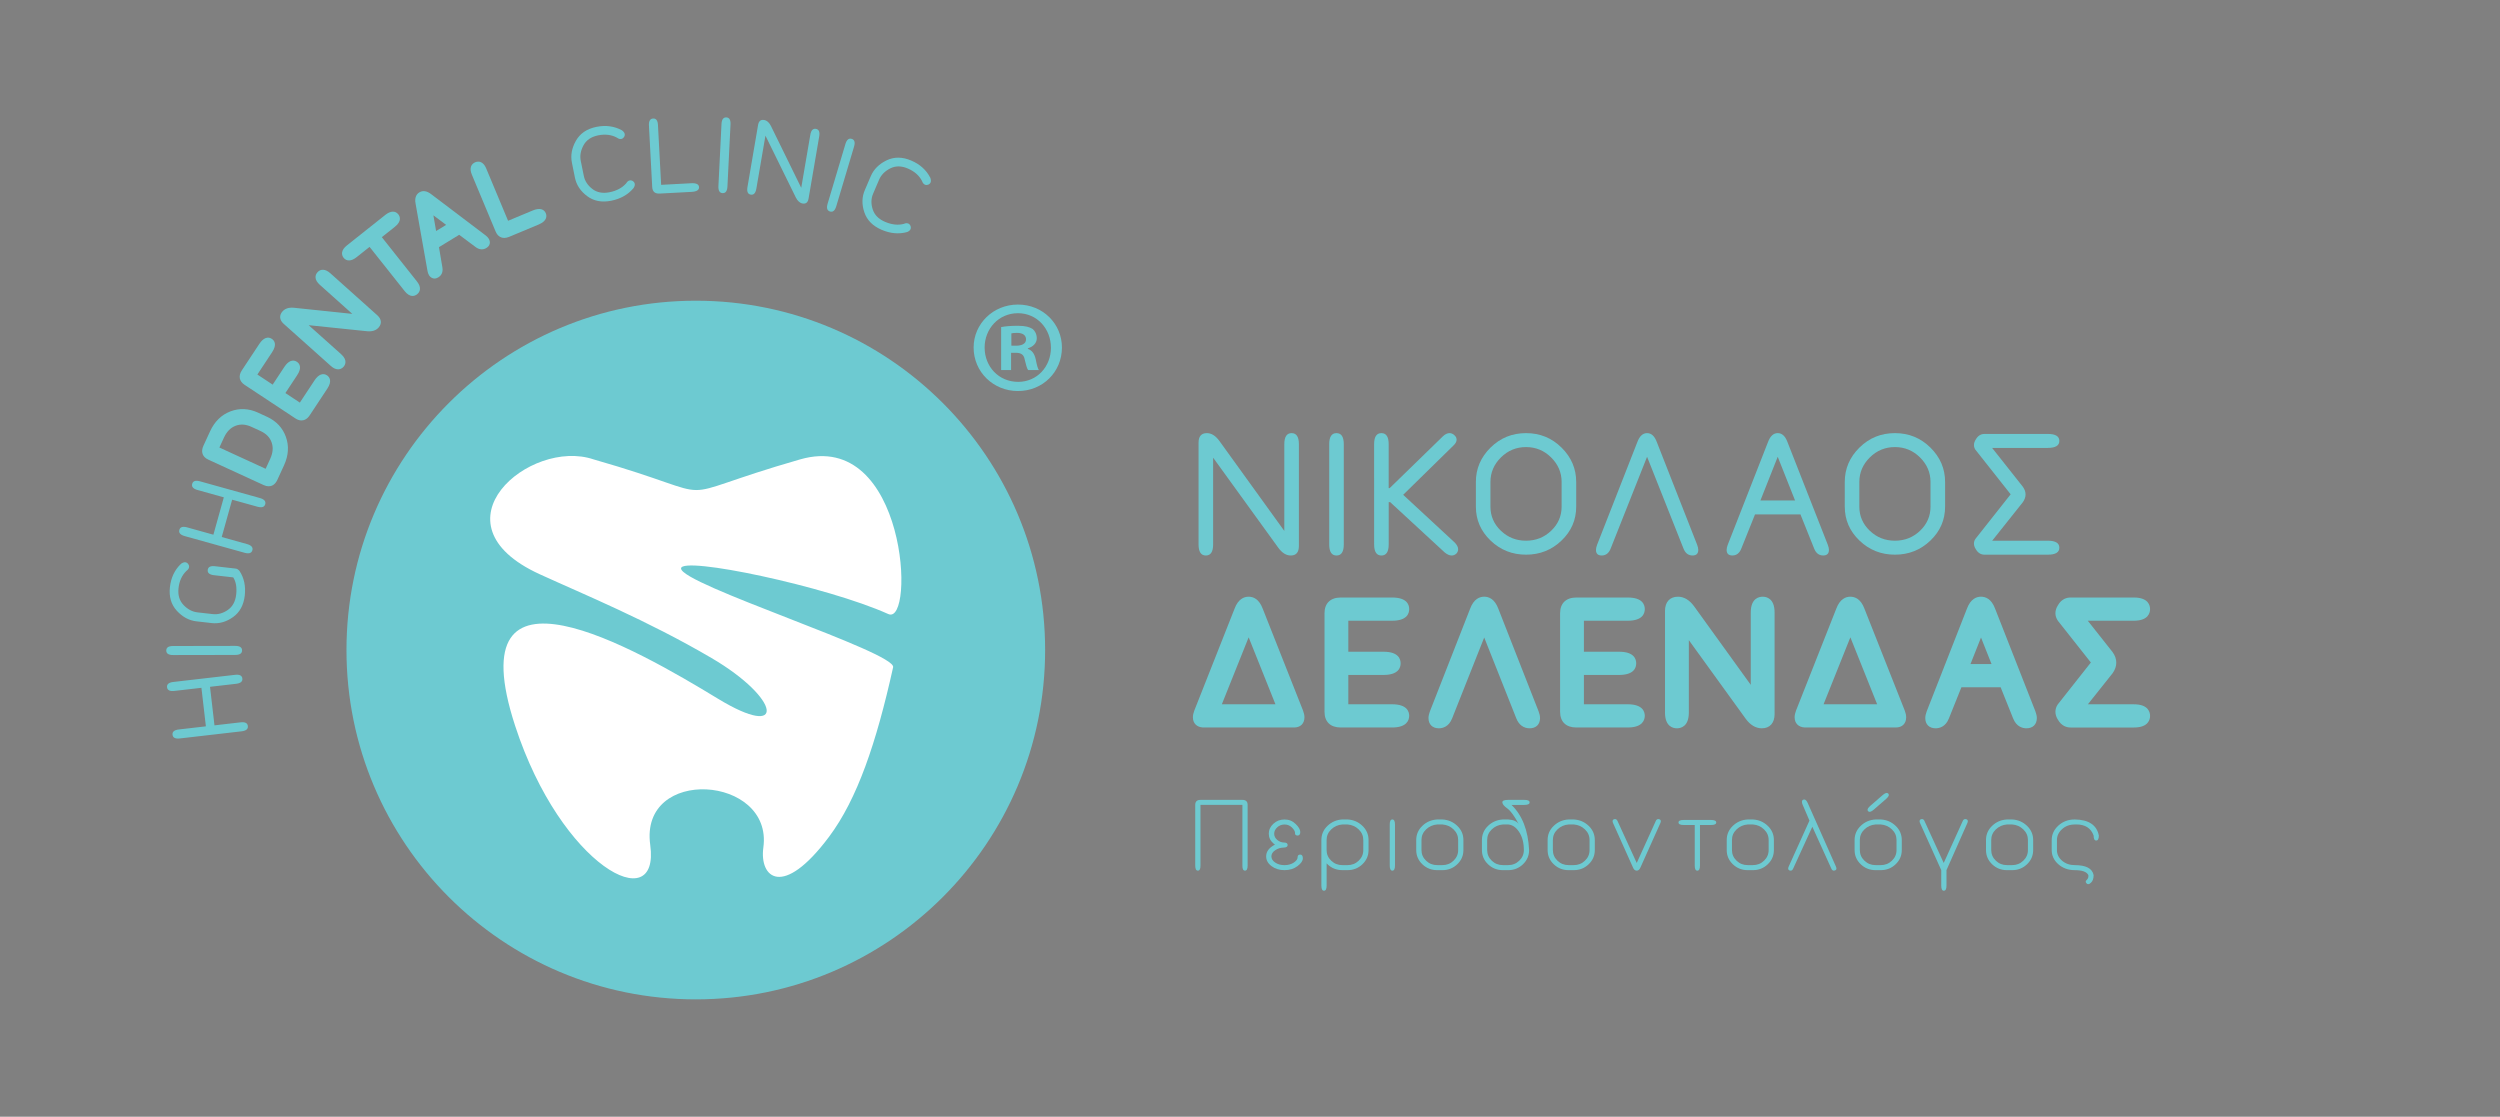 <?xml version="1.0" encoding="utf-8"?>
<!-- Generator: Adobe Illustrator 16.0.0, SVG Export Plug-In . SVG Version: 6.00 Build 0)  -->
<!DOCTYPE svg PUBLIC "-//W3C//DTD SVG 1.1//EN" "http://www.w3.org/Graphics/SVG/1.1/DTD/svg11.dtd">
<svg version="1.1" id="Layer_1" xmlns="http://www.w3.org/2000/svg" xmlns:xlink="http://www.w3.org/1999/xlink" x="0px" y="0px"
	 width="378.898px" height="169.256px" viewBox="0 0 378.898 169.256" enable-background="new 0 0 378.898 169.256"
	 xml:space="preserve">
<rect x="0" y="0" width="378.898" height="169.256" fill="#808080" stroke="none"/>
<g>
	<g>
		<g>
			<g>
				<path fill="#6DCAD1" d="M181.942,121.99v9.233c0,0.489-0.131,0.731-0.389,0.731c-0.27,0-0.404-0.254-0.404-0.761v-9.204
					c0-0.507,0.264-0.761,0.793-0.761h6.354c0.528,0,0.793,0.254,0.793,0.761v9.204c0,0.507-0.133,0.761-0.396,0.761
					c-0.266,0-0.396-0.242-0.396-0.731v-9.233H181.942z"/>
				<path fill="#6DCAD1" d="M195.155,128.076c0,0.253-0.217,0.383-0.651,0.387c-0.435,0.006-0.845,0.137-1.23,0.396
					c-0.387,0.259-0.581,0.571-0.581,0.936c0,0.366,0.193,0.678,0.581,0.936c0.386,0.261,0.854,0.389,1.405,0.389
					s1.02-0.13,1.405-0.389c0.387-0.258,0.581-0.524,0.581-0.799s0.132-0.411,0.396-0.411s0.397,0.191,0.397,0.571
					c0,0.381-0.271,0.773-0.815,1.18c-0.541,0.407-1.197,0.608-1.965,0.608s-1.422-0.201-1.965-0.608
					c-0.542-0.406-0.814-0.898-0.814-1.475c0-0.575,0.272-1.063,0.818-1.469c0.163-0.122,0.337-0.224,0.516-0.313
					c-0.08-0.06-0.159-0.124-0.238-0.189c-0.465-0.405-0.698-0.897-0.698-1.475c0-0.574,0.232-1.076,0.698-1.506
					c0.465-0.431,1.029-0.646,1.691-0.646c0.657,0,1.219,0.228,1.684,0.684c0.467,0.453,0.7,0.856,0.7,1.21v0.009
					c-0.006,0.354-0.141,0.532-0.405,0.532s-0.396-0.122-0.396-0.364c0-0.006,0.002-0.008,0.007-0.008v-0.01
					c0-0.248-0.152-0.523-0.46-0.828c-0.313-0.308-0.688-0.464-1.12-0.464c-0.434,0-0.807,0.143-1.116,0.427
					c-0.309,0.283-0.464,0.608-0.464,0.973c0,0.366,0.155,0.678,0.464,0.936c0.31,0.261,0.651,0.391,1.021,0.396
					C194.97,127.692,195.155,127.822,195.155,128.076z"/>
				<path fill="#6DCAD1" d="M204.239,124.195c0.878,0.051,1.627,0.374,2.247,0.968c0.62,0.591,0.93,1.311,0.93,2.152v1.521
					c0,0.841-0.31,1.559-0.93,2.15c-0.62,0.594-1.369,0.891-2.247,0.891h-0.795c-0.878,0-1.629-0.297-2.247-0.891
					c-0.049-0.045-0.095-0.092-0.137-0.137v3.387c0,0.505-0.131,0.761-0.396,0.761c-0.264,0-0.396-0.256-0.396-0.761v-6.922
					c0-0.842,0.309-1.562,0.93-2.152c0.618-0.594,1.369-0.917,2.247-0.968H204.239L204.239,124.195z M206.619,127.315
					c0-0.63-0.232-1.167-0.698-1.613c-0.467-0.445-1.027-0.695-1.685-0.744h-0.794c-0.657,0.049-1.218,0.301-1.683,0.744
					c-0.467,0.446-0.701,0.983-0.701,1.613v1.521c0,0.629,0.233,1.166,0.701,1.611c0.465,0.447,1.025,0.671,1.683,0.671h0.796
					c0.656,0,1.217-0.224,1.684-0.671c0.465-0.445,0.698-0.982,0.698-1.611L206.619,127.315L206.619,127.315z"/>
				<path fill="#6DCAD1" d="M211.025,124.195c0.264,0,0.397,0.254,0.397,0.761v6.238c0,0.505-0.134,0.761-0.397,0.761
					c-0.265,0-0.397-0.256-0.397-0.761v-6.238C210.627,124.449,210.76,124.195,211.025,124.195z"/>
				<path fill="#6DCAD1" d="M214.643,127.315c0-0.842,0.31-1.56,0.929-2.152c0.621-0.594,1.37-0.915,2.249-0.966h0.793
					c0.879,0.051,1.629,0.372,2.249,0.966c0.62,0.593,0.93,1.311,0.93,2.152v1.521c0,0.841-0.31,1.559-0.93,2.152
					c-0.62,0.592-1.37,0.891-2.249,0.891h-0.793c-0.879,0-1.628-0.299-2.249-0.891c-0.619-0.594-0.929-1.312-0.929-2.152V127.315z
					 M217.821,124.956c-0.658,0.051-1.219,0.301-1.685,0.746c-0.465,0.446-0.698,0.982-0.698,1.613v1.521
					c0,0.627,0.232,1.166,0.698,1.611c0.466,0.447,1.026,0.669,1.685,0.669h0.793c0.658,0,1.22-0.222,1.685-0.669
					c0.466-0.445,0.699-0.982,0.699-1.611v-1.521c0-0.63-0.232-1.167-0.699-1.613c-0.465-0.447-1.026-0.697-1.685-0.746H217.821z"/>
				<path fill="#6DCAD1" d="M227.698,121.609h-0.009c0-0.254,0.294-0.38,0.882-0.38h2.463c0.528,0,0.793,0.126,0.793,0.38
					c0,0.255-0.265,0.381-0.793,0.381h-1.954c1.636,1.578,2.526,3.86,2.669,6.847c0,0.841-0.31,1.559-0.929,2.152
					c-0.621,0.592-1.37,0.891-2.249,0.891h-0.793c-0.879,0-1.629-0.299-2.249-0.891c-0.62-0.594-0.929-1.312-0.929-2.152v-1.521
					c0-0.842,0.309-1.56,0.929-2.152c0.62-0.594,1.37-0.915,2.249-0.966h0.793c0.811,0.045,1.35,0.289,1.62,0.729
					c-0.655-1.235-1.235-2.034-1.738-2.395S227.698,121.864,227.698,121.609z M227.778,124.956
					c-0.658,0.051-1.219,0.301-1.685,0.746c-0.466,0.446-0.699,0.982-0.699,1.613v1.521c0,0.627,0.232,1.166,0.699,1.611
					c0.466,0.447,1.026,0.669,1.685,0.669h0.793c0.657,0,1.219-0.222,1.685-0.669c0.465-0.445,0.698-0.982,0.698-1.611
					c0-1.086-0.232-1.991-0.698-2.716c-0.467-0.726-1.027-1.114-1.685-1.165H227.778L227.778,124.956z"/>
				<path fill="#6DCAD1" d="M234.557,127.315c0-0.842,0.309-1.56,0.928-2.152c0.621-0.594,1.37-0.915,2.249-0.966h0.793
					c0.879,0.051,1.629,0.372,2.249,0.966c0.62,0.593,0.931,1.311,0.931,2.152v1.521c0,0.841-0.311,1.559-0.931,2.152
					c-0.62,0.592-1.37,0.891-2.249,0.891h-0.793c-0.879,0-1.628-0.299-2.249-0.891c-0.619-0.594-0.928-1.312-0.928-2.152V127.315z
					 M237.734,124.956c-0.657,0.051-1.218,0.301-1.685,0.746c-0.465,0.446-0.698,0.982-0.698,1.613v1.521
					c0,0.627,0.232,1.166,0.698,1.611c0.467,0.447,1.027,0.669,1.685,0.669h0.793c0.658,0,1.22-0.222,1.685-0.669
					c0.467-0.445,0.7-0.982,0.7-1.611v-1.521c0-0.63-0.233-1.167-0.7-1.613c-0.465-0.447-1.026-0.697-1.685-0.746H237.734z"/>
				<path fill="#6DCAD1" d="M248.063,131.955c-0.249,0-0.439-0.16-0.571-0.479l-3.019-6.731c-0.049-0.111-0.071-0.209-0.071-0.289
					c0-0.147,0.077-0.246,0.229-0.297c0.053-0.016,0.1-0.022,0.143-0.022c0.17,0,0.3,0.108,0.39,0.326l2.898,6.33l2.867-6.322
					c0.09-0.222,0.222-0.334,0.396-0.334c0.048,0,0.099,0.007,0.15,0.022c0.159,0.051,0.238,0.148,0.238,0.297
					c0,0.08-0.022,0.178-0.07,0.289l-3.02,6.731C248.495,131.795,248.306,131.955,248.063,131.955z"/>
				<path fill="#6DCAD1" d="M259.314,124.272c0.53,0,0.795,0.128,0.795,0.381c0,0.254-0.265,0.382-0.795,0.382h-1.668v6.161
					c0,0.505-0.132,0.761-0.396,0.761c-0.265,0-0.397-0.256-0.397-0.761v-6.161h-1.668c-0.53,0-0.794-0.128-0.794-0.382
					c0-0.253,0.264-0.381,0.794-0.381H259.314z"/>
				<path fill="#6DCAD1" d="M261.701,127.315c0-0.842,0.309-1.56,0.929-2.152c0.62-0.594,1.369-0.915,2.249-0.966h0.793
					c0.879,0.051,1.628,0.372,2.248,0.966c0.619,0.593,0.93,1.311,0.93,2.152v1.521c0,0.841-0.311,1.559-0.93,2.152
					c-0.62,0.592-1.369,0.891-2.248,0.891h-0.793c-0.88,0-1.629-0.299-2.249-0.891c-0.62-0.594-0.929-1.312-0.929-2.152V127.315z
					 M264.879,124.956c-0.659,0.051-1.22,0.301-1.685,0.746c-0.466,0.446-0.7,0.982-0.7,1.613v1.521c0,0.627,0.233,1.166,0.7,1.611
					c0.465,0.447,1.025,0.669,1.685,0.669h0.793c0.657,0,1.218-0.222,1.684-0.669c0.465-0.445,0.699-0.982,0.699-1.611v-1.521
					c0-0.63-0.233-1.167-0.699-1.613c-0.466-0.447-1.026-0.697-1.684-0.746H264.879z"/>
				<path fill="#6DCAD1" d="M278.258,131.346c0.048,0.111,0.07,0.209,0.07,0.29c0,0.146-0.078,0.244-0.237,0.289
					c-0.054,0.021-0.103,0.03-0.15,0.03c-0.176,0-0.308-0.111-0.397-0.335l-2.867-6.32l-2.899,6.328
					c-0.09,0.218-0.219,0.327-0.389,0.327c-0.042,0-0.09-0.008-0.142-0.022c-0.154-0.051-0.23-0.148-0.23-0.297
					c0-0.081,0.023-0.179,0.07-0.29l3.153-6.976l-1.031-2.402c-0.075-0.179-0.112-0.325-0.112-0.441
					c0-0.163,0.071-0.274,0.215-0.334c0.042-0.016,0.087-0.024,0.136-0.024c0.189,0,0.366,0.176,0.524,0.525L278.258,131.346z"/>
				<path fill="#6DCAD1" d="M281.082,127.315c0-0.842,0.31-1.56,0.929-2.152c0.62-0.594,1.37-0.915,2.249-0.966h0.793
					c0.879,0.051,1.628,0.372,2.248,0.966c0.621,0.593,0.931,1.311,0.931,2.152v1.521c0,0.841-0.31,1.559-0.931,2.152
					c-0.62,0.592-1.369,0.891-2.248,0.891h-0.793c-0.879,0-1.629-0.299-2.249-0.891c-0.619-0.594-0.929-1.312-0.929-2.152V127.315z
					 M284.258,124.956c-0.656,0.051-1.218,0.301-1.684,0.746c-0.465,0.446-0.699,0.982-0.699,1.613v1.521
					c0,0.627,0.233,1.166,0.699,1.611c0.466,0.447,1.027,0.669,1.684,0.669h0.794c0.658,0,1.219-0.222,1.684-0.669
					c0.467-0.445,0.7-0.982,0.7-1.611v-1.521c0-0.63-0.232-1.167-0.7-1.613c-0.465-0.447-1.025-0.697-1.684-0.746H284.258z
					 M285.33,120.508c0.256-0.218,0.464-0.328,0.629-0.328c0.09,0,0.166,0.033,0.229,0.1c0.053,0.062,0.08,0.126,0.08,0.197
					c0,0.163-0.137,0.362-0.405,0.601l-1.883,1.637c-0.255,0.218-0.463,0.326-0.628,0.326c-0.089,0-0.163-0.033-0.222-0.1
					c-0.059-0.06-0.087-0.126-0.087-0.197c0-0.161,0.136-0.362,0.404-0.601L285.33,120.508z"/>
				<path fill="#6DCAD1" d="M294.216,131.88l-3.217-7.136c-0.049-0.111-0.071-0.209-0.071-0.289c0-0.147,0.077-0.246,0.23-0.297
					c0.053-0.016,0.1-0.022,0.143-0.022c0.17,0,0.3,0.108,0.388,0.326l2.9,6.33l2.866-6.322c0.09-0.222,0.222-0.334,0.397-0.334
					c0.048,0,0.099,0.007,0.149,0.022c0.159,0.051,0.24,0.148,0.24,0.297c0,0.08-0.023,0.178-0.071,0.289l-3.162,7.136v2.357
					c0,0.507-0.133,0.761-0.396,0.761c-0.265,0-0.397-0.254-0.397-0.761L294.216,131.88L294.216,131.88z"/>
				<path fill="#6DCAD1" d="M300.996,127.315c0-0.842,0.309-1.56,0.929-2.152c0.619-0.594,1.368-0.915,2.247-0.966h0.795
					c0.878,0.051,1.628,0.372,2.247,0.966c0.621,0.593,0.931,1.311,0.931,2.152v1.521c0,0.841-0.31,1.559-0.931,2.152
					c-0.619,0.592-1.369,0.891-2.247,0.891h-0.795c-0.879,0-1.628-0.299-2.247-0.891c-0.62-0.594-0.929-1.312-0.929-2.152V127.315z
					 M304.172,124.956c-0.656,0.051-1.217,0.301-1.684,0.746c-0.465,0.446-0.699,0.982-0.699,1.613v1.521
					c0,0.627,0.233,1.166,0.699,1.611c0.467,0.447,1.027,0.669,1.684,0.669h0.795c0.657,0,1.218-0.222,1.683-0.669
					c0.467-0.445,0.7-0.982,0.7-1.611v-1.521c0-0.63-0.232-1.167-0.7-1.613c-0.465-0.447-1.025-0.697-1.683-0.746H304.172z"/>
				<path fill="#6DCAD1" d="M318.1,126.632c0,0.505-0.133,0.759-0.397,0.759s-0.397-0.254-0.397-0.759
					c-0.401-1.122-1.278-1.682-2.627-1.682c-0.074,0-0.151,0.002-0.23,0.008c-0.763,0-1.403,0.234-1.923,0.706
					c-0.519,0.472-0.779,1.021-0.779,1.651v1.521c0,0.627,0.261,1.166,0.779,1.611c0.52,0.447,1.16,0.671,1.923,0.671
					c1.715,0,2.667,0.505,2.858,1.521c0,0.505-0.131,0.887-0.396,1.14c-0.152,0.148-0.294,0.222-0.42,0.222
					c-0.091,0-0.172-0.035-0.246-0.107c-0.092-0.092-0.137-0.18-0.137-0.267c0-0.084,0.045-0.169,0.137-0.249
					c0.179-0.17,0.269-0.359,0.269-0.571v-0.167c-0.243-0.508-0.932-0.761-2.063-0.761c-0.985,0-1.813-0.299-2.486-0.891
					c-0.672-0.594-1.009-1.312-1.009-2.152v-1.521c0-0.842,0.337-1.572,1.009-2.19c0.673-0.618,1.501-0.928,2.486-0.928
					C316.565,124.228,317.782,125.037,318.1,126.632z"/>
			</g>
		</g>
		<g>
			<path fill="#6DCAD1" d="M195.624,84.191c-0.685,0-1.313-0.391-1.885-1.173l-9.878-13.653v13.145c0,1.119-0.368,1.682-1.104,1.682
				c-0.736,0-1.105-0.563-1.105-1.682V67.088c0-0.964,0.422-1.444,1.262-1.444c0.684,0,1.313,0.389,1.885,1.17l9.851,13.653V67.324
				c0-1.12,0.369-1.68,1.104-1.68s1.104,0.56,1.104,1.68v15.422C196.86,83.708,196.447,84.191,195.624,84.191z"/>
			<path fill="#6DCAD1" d="M202.559,65.644c0.736,0,1.104,0.56,1.104,1.68v15.186c0,1.119-0.368,1.682-1.104,1.682
				c-0.736,0-1.105-0.563-1.105-1.682V67.324C201.453,66.204,201.823,65.644,202.559,65.644z"/>
			<path fill="#6DCAD1" d="M208.259,67.324c0-1.12,0.369-1.68,1.104-1.68c0.736,0,1.104,0.56,1.104,1.68v6.66h0.143l8.097-7.88
				c0.329-0.306,0.654-0.46,0.976-0.46c0.251,0,0.484,0.092,0.7,0.274c0.252,0.208,0.378,0.448,0.378,0.723
				c0,0.272-0.14,0.547-0.417,0.821l-7.68,7.53l7.81,7.233c0.346,0.354,0.521,0.696,0.521,1.02c0,0.25-0.097,0.474-0.285,0.673
				c-0.21,0.182-0.442,0.274-0.701,0.274c-0.331,0-0.689-0.162-1.08-0.487l-8.239-7.604h-0.22v6.41c0,1.119-0.368,1.682-1.104,1.682
				c-0.735,0-1.104-0.563-1.104-1.682L208.259,67.324L208.259,67.324z"/>
			<path fill="#6DCAD1" d="M223.681,73.05c0-2.008,0.741-3.747,2.222-5.211c1.482-1.465,3.275-2.195,5.382-2.195
				s3.9,0.73,5.381,2.195c1.482,1.464,2.222,3.203,2.222,5.211v3.734c0,2.008-0.74,3.723-2.228,5.146
				c-1.485,1.422-3.277,2.136-5.374,2.136c-2.098,0-3.89-0.712-5.374-2.136c-1.486-1.424-2.229-3.139-2.229-5.146V73.05H223.681z
				 M236.678,73.05c0-1.428-0.529-2.667-1.587-3.717c-1.057-1.051-2.325-1.574-3.807-1.574c-1.48,0-2.75,0.523-3.809,1.574
				c-1.057,1.05-1.584,2.289-1.584,3.717v3.734c0,1.426,0.526,2.645,1.578,3.651c1.054,1.009,2.324,1.514,3.815,1.514
				c1.49,0,2.761-0.505,3.815-1.514c1.052-1.007,1.579-2.225,1.579-3.651V73.05H236.678z"/>
			<path fill="#6DCAD1" d="M249.629,69.228l-5.51,13.89c-0.277,0.714-0.733,1.071-1.364,1.071c-0.581,0-0.871-0.282-0.871-0.846
				c0-0.218,0.057-0.474,0.169-0.773l6.097-15.559c0.338-0.913,0.831-1.369,1.48-1.369c0.651,0,1.145,0.456,1.482,1.369
				l6.108,15.559c0.112,0.3,0.17,0.556,0.17,0.773c0,0.563-0.29,0.846-0.872,0.846c-0.64,0-1.1-0.357-1.377-1.071L249.629,69.228z"
				/>
			<path fill="#6DCAD1" d="M265.988,77.965l-2.066,5.152c-0.277,0.714-0.733,1.071-1.365,1.071c-0.581,0-0.87-0.282-0.87-0.848
				c0-0.216,0.057-0.472,0.169-0.771l6.096-15.559c0.338-0.913,0.831-1.369,1.48-1.369c0.651,0,1.144,0.456,1.481,1.369
				l6.109,15.559c0.113,0.3,0.17,0.556,0.17,0.771c0,0.565-0.291,0.848-0.871,0.848c-0.642,0-1.101-0.357-1.378-1.071l-2.066-5.152
				H265.988z M272.057,75.851l-2.626-6.623l-2.624,6.623H272.057z"/>
			<path fill="#6DCAD1" d="M279.59,73.05c0-2.008,0.74-3.747,2.222-5.211c1.481-1.465,3.275-2.195,5.381-2.195
				s3.899,0.73,5.382,2.195c1.482,1.464,2.223,3.203,2.223,5.211v3.734c0,2.008-0.742,3.723-2.229,5.146
				c-1.485,1.422-3.277,2.136-5.375,2.136c-2.097,0-3.888-0.712-5.373-2.136c-1.486-1.424-2.229-3.139-2.229-5.146L279.59,73.05
				L279.59,73.05z M292.586,73.05c0-1.428-0.528-2.667-1.585-3.717c-1.058-1.051-2.326-1.574-3.809-1.574
				c-1.48,0-2.75,0.523-3.807,1.574c-1.058,1.05-1.586,2.289-1.586,3.717v3.734c0,1.426,0.526,2.645,1.58,3.651
				c1.053,1.009,2.324,1.514,3.813,1.514c1.491,0,2.763-0.505,3.816-1.514c1.052-1.007,1.578-2.225,1.578-3.651V73.05H292.586z"/>
			<path fill="#6DCAD1" d="M304.733,74.916l-5.342-6.758c-0.147-0.224-0.22-0.461-0.22-0.709c0-0.273,0.091-0.552,0.272-0.834
				c0.32-0.565,0.762-0.847,1.325-0.847h9.604c1.161,0,1.742,0.354,1.742,1.058c0,0.706-0.584,1.06-1.754,1.06h-8.436l4.64,5.862
				c0.287,0.391,0.429,0.788,0.429,1.196c0,0.397-0.142,0.796-0.429,1.194l-4.627,5.812h8.423c1.17,0,1.754,0.354,1.754,1.06
				s-0.581,1.058-1.742,1.058h-9.604c-0.563,0-1.005-0.282-1.325-0.848c-0.182-0.281-0.272-0.56-0.272-0.832
				c0-0.25,0.072-0.486,0.22-0.71L304.733,74.916z"/>
			<g>
				<path fill="#6DCAD1" d="M191.381,92.262c-0.559-1.51-1.471-1.827-2.137-1.827c-0.667,0-1.579,0.317-2.133,1.813l-6.103,15.446
					c-0.143,0.385-0.213,0.717-0.213,1.017c0,0.896,0.566,1.488,1.521,1.547h13.815c0.969,0,1.571-0.593,1.571-1.547
					c0-0.3-0.07-0.632-0.219-1.03L191.381,92.262z M193.304,106.74h-8.122l4.063-10.148L193.304,106.74z"/>
				<path fill="#6DCAD1" d="M210.993,94.078c2.249,0,2.585-1.103,2.585-1.76c0-0.656-0.334-1.758-2.571-1.758h-7.796
					c-1.568,0-2.469,0.868-2.469,2.382v14.937c0,1.512,0.895,2.379,2.455,2.379h7.796c2.211,0,2.568-1.091,2.585-1.758
					c0-0.657-0.336-1.76-2.585-1.76h-6.642v-4.446h5.343c2.248,0,2.584-1.102,2.584-1.758c0-0.657-0.336-1.76-2.584-1.76h-5.343
					v-4.698H210.993z"/>
				<path fill="#6DCAD1" d="M227.086,92.26c-0.561-1.51-1.473-1.827-2.139-1.827s-1.577,0.317-2.133,1.815l-6.099,15.568
					c-0.144,0.383-0.214,0.716-0.214,1.019c0,0.954,0.602,1.547,1.57,1.547c0.532,0,1.503-0.197,2.016-1.513l4.858-12.252
					l4.86,12.248c0.38,0.978,1.101,1.517,2.029,1.517c0.97,0,1.572-0.593,1.572-1.547c0-0.305-0.07-0.639-0.219-1.028L227.086,92.26
					z"/>
				<path fill="#6DCAD1" d="M246.698,94.078c2.249,0,2.585-1.103,2.585-1.76c0-0.656-0.334-1.758-2.572-1.758h-7.797
					c-1.567,0-2.467,0.868-2.467,2.382v14.937c0,1.512,0.895,2.379,2.454,2.379h7.797c2.211,0,2.568-1.091,2.585-1.758
					c0-0.657-0.336-1.76-2.585-1.76h-6.643v-4.446h5.343c2.249,0,2.585-1.102,2.585-1.758c0-0.657-0.336-1.76-2.585-1.76h-5.343
					v-4.698H246.698z"/>
				<path fill="#6DCAD1" d="M267.151,90.435c-0.543,0-1.806,0.232-1.806,2.382v10.978l-8.586-11.902
					c-0.709-0.967-1.533-1.457-2.449-1.457c-1.229,0-1.962,0.802-1.962,2.146v15.422c0,2.147,1.262,2.38,1.805,2.38
					s1.806-0.232,1.806-2.38V97.021l8.611,11.905c0.709,0.966,1.533,1.456,2.449,1.456c1.212,0,1.936-0.802,1.936-2.145V92.816
					C268.954,90.667,267.693,90.435,267.151,90.435z"/>
				<path fill="#6DCAD1" d="M282.577,92.262c-0.559-1.51-1.471-1.827-2.138-1.827c-0.666,0-1.577,0.317-2.133,1.813l-6.1,15.444
					c-0.144,0.383-0.214,0.716-0.214,1.019c0,0.896,0.565,1.488,1.519,1.547h13.817c0.969,0,1.57-0.593,1.57-1.547
					c0-0.3-0.07-0.632-0.219-1.03L282.577,92.262z M284.5,106.74h-8.121l4.061-10.148L284.5,106.74z"/>
				<path fill="#6DCAD1" d="M302.38,92.26c-0.559-1.51-1.472-1.827-2.139-1.827c-0.666,0-1.578,0.317-2.132,1.814l-6.102,15.571
					c-0.143,0.385-0.213,0.717-0.213,1.017c0,0.954,0.603,1.547,1.571,1.547c0.533,0,1.504-0.197,2.014-1.51l1.891-4.715h5.942
					l1.887,4.708c0.515,1.319,1.493,1.517,2.03,1.517c0.97,0,1.572-0.593,1.572-1.547c0-0.301-0.07-0.635-0.219-1.028L302.38,92.26z
					 M301.835,100.642h-3.188l1.594-4.022L301.835,100.642z"/>
				<path fill="#6DCAD1" d="M323.409,106.742h-6.971l3.744-4.704c0.371-0.516,0.56-1.056,0.56-1.604
					c0-0.557-0.189-1.098-0.579-1.629l-3.742-4.728h6.988c2.215,0,2.454-1.23,2.454-1.76c0-0.528-0.238-1.758-2.441-1.758h-9.604
					c-0.571,0-1.37,0.208-1.913,1.166c-0.256,0.396-0.386,0.805-0.386,1.214c0,0.389,0.113,0.757,0.372,1.145l4.999,6.323
					l-5.034,6.376c-0.224,0.339-0.337,0.707-0.337,1.095c0,0.408,0.13,0.816,0.365,1.18c0.563,0.992,1.362,1.201,1.934,1.201h9.604
					c2.203,0,2.441-1.23,2.441-1.76C325.864,107.972,325.624,106.742,323.409,106.742z"/>
			</g>
		</g>
	</g>
	<g>
		<g>
			<path fill="#6DCAD1" d="M32.506,109.934l3.947-0.457c0.689-0.08,1.061,0.105,1.112,0.561c0.053,0.452-0.266,0.721-0.956,0.8
				l-9.348,1.08c-0.689,0.079-1.06-0.107-1.113-0.562c-0.052-0.453,0.268-0.72,0.956-0.799l4.1-0.473l-0.676-5.84l-4.1,0.472
				c-0.689,0.08-1.06-0.105-1.11-0.561c-0.053-0.452,0.265-0.719,0.955-0.798l9.346-1.08c0.69-0.081,1.062,0.105,1.114,0.56
				c0.052,0.453-0.266,0.72-0.956,0.799l-3.946,0.456L32.506,109.934z"/>
			<path fill="#6DCAD1" d="M25.198,98.594c-0.001-0.456,0.345-0.686,1.04-0.686l9.409-0.017c0.693,0,1.041,0.228,1.041,0.684
				c0.002,0.456-0.345,0.686-1.04,0.686l-9.409,0.017C25.544,99.277,25.198,99.051,25.198,98.594z"/>
			<path fill="#6DCAD1" d="M35.735,86.177c0.188,0.021,0.378,0.139,0.565,0.354c0.693,1.047,0.96,2.288,0.798,3.73
				c-0.167,1.456-0.763,2.547-1.788,3.273c-1.026,0.728-2.103,1.026-3.227,0.9l-2.298-0.262c-1.124-0.125-2.118-0.661-2.982-1.6
				c-0.863-0.943-1.213-2.14-1.048-3.598c0.163-1.44,0.724-2.616,1.687-3.529c0.242-0.171,0.458-0.248,0.647-0.227
				c0.167,0.021,0.314,0.106,0.436,0.263c0.107,0.146,0.151,0.299,0.134,0.46c-0.023,0.214-0.155,0.408-0.397,0.58
				c-0.682,0.652-1.08,1.52-1.203,2.604c-0.12,1.06,0.134,1.92,0.761,2.573c0.627,0.654,1.334,1.026,2.121,1.114l2.298,0.261
				c0.784,0.089,1.543-0.118,2.274-0.618c0.734-0.501,1.161-1.28,1.283-2.344c0.12-1.07-0.026-1.94-0.444-2.602l-2.904-0.33
				c-0.695-0.077-1.018-0.344-0.966-0.797c0.052-0.454,0.422-0.643,1.11-0.565L35.735,86.177z"/>
			<path fill="#6DCAD1" d="M33.604,81.392l3.827,1.066c0.667,0.187,0.94,0.5,0.818,0.939c-0.124,0.441-0.52,0.567-1.187,0.379
				l-9.063-2.525c-0.669-0.187-0.941-0.5-0.819-0.941c0.121-0.438,0.518-0.565,1.186-0.38l3.976,1.108l1.579-5.663l-3.975-1.108
				c-0.67-0.186-0.941-0.499-0.819-0.938c0.122-0.438,0.519-0.567,1.187-0.38l9.063,2.528c0.669,0.186,0.942,0.5,0.821,0.939
				c-0.123,0.439-0.519,0.565-1.188,0.379l-3.826-1.064L33.604,81.392z"/>
			<g>
				<path fill="#6DCAD1" d="M40.486,63.176l-1.403-0.647c-1.393-0.634-2.807-0.696-4.163-0.179
					c-1.366,0.523-2.402,1.539-3.081,3.019l-1.012,2.196c-0.418,0.919-0.15,1.682,0.735,2.093l8.408,3.865
					c0.259,0.119,0.509,0.18,0.744,0.18c0.397,0,0.949-0.169,1.319-0.975l1.011-2.196c0.684-1.488,0.78-2.938,0.288-4.312
					C42.841,64.848,41.884,63.824,40.486,63.176z M40.94,69.571l-0.679,1.479l-7.011-3.224l0.684-1.485
					c0.421-0.916,0.994-1.505,1.752-1.802c0.751-0.294,1.552-0.245,2.407,0.145l1.398,0.643c0.864,0.403,1.414,0.97,1.679,1.732
					C41.439,67.831,41.364,68.652,40.94,69.571z"/>
				<path fill="#6DCAD1" d="M49.56,56.884c-0.593-0.391-1.285-0.149-1.882,0.755l-2.233,3.38l-2.191-1.449l1.787-2.707
					c0.355-0.537,0.489-0.987,0.41-1.375c-0.056-0.27-0.213-0.497-0.454-0.655c-0.593-0.393-1.287-0.151-1.883,0.754l-1.789,2.708
					l-2.317-1.532l2.231-3.378c0.801-1.208,0.318-1.79-0.044-2.031c-0.596-0.391-1.284-0.15-1.878,0.749l-2.665,4.032
					c-0.55,0.833-0.398,1.649,0.407,2.182l7.721,5.104c0.306,0.201,0.611,0.303,0.907,0.303c0.337,0,0.827-0.135,1.253-0.78
					l2.662-4.029C50.393,57.725,49.922,57.137,49.56,56.884z"/>
				<path fill="#6DCAD1" d="M50.055,41.406c-0.744-0.661-1.463-0.679-1.938-0.142c-0.209,0.233-0.311,0.507-0.295,0.793
					c0.021,0.375,0.234,0.74,0.655,1.116l4.918,4.397l-8.842-0.924c-0.771-0.073-1.347,0.113-1.737,0.55
					c-0.254,0.283-0.373,0.589-0.355,0.909c0.019,0.346,0.2,0.675,0.538,0.978l7.127,6.367c0.396,0.355,0.764,0.527,1.122,0.527
					c0.311,0,0.593-0.133,0.818-0.385c0.234-0.266,0.67-0.985-0.363-1.909l-4.921-4.397l8.854,0.916
					c0.763,0.073,1.347-0.114,1.737-0.551c0.311-0.344,0.361-0.676,0.349-0.894c-0.02-0.347-0.203-0.677-0.544-0.979L50.055,41.406z
					"/>
				<path fill="#6DCAD1" d="M57.869,35.945l1.972-1.566c1.123-0.885,0.745-1.616,0.527-1.895c-0.442-0.55-1.15-0.559-1.962,0.083
					l-5.802,4.606c-0.467,0.368-0.715,0.731-0.76,1.111c-0.033,0.277,0.047,0.547,0.234,0.785c0.44,0.548,1.149,0.558,1.961-0.086
					l1.974-1.565l5.322,6.706c0.387,0.489,0.777,0.727,1.194,0.727c0.246,0,0.479-0.085,0.689-0.254
					c0.246-0.194,0.394-0.448,0.427-0.733c0.044-0.375-0.105-0.771-0.455-1.211L57.869,35.945z"/>
				<path fill="#6DCAD1" d="M73.604,35.679l-8.25-6.247c-0.644-0.508-1.284-0.593-1.794-0.279c-0.372,0.225-0.772,0.707-0.574,1.717
					l1.807,10.2c0.048,0.26,0.122,0.467,0.225,0.634c0.276,0.445,0.64,0.512,0.832,0.512c0.194,0,0.394-0.063,0.585-0.182
					c0.298-0.179,0.774-0.616,0.612-1.519l-0.517-3.056l3.065-1.874l2.479,1.85c0.539,0.413,1.122,0.466,1.641,0.151
					c0.546-0.334,0.681-0.876,0.354-1.415C73.969,36.008,73.82,35.849,73.604,35.679z M67.616,34.084l-1.521,0.929l-0.411-2.381
					L67.616,34.084z"/>
				<path fill="#6DCAD1" d="M82.724,32.321c-0.274-0.655-0.974-0.844-1.984-0.422l-3.737,1.562l-3.313-7.928
					c-0.356-0.856-0.856-1.036-1.213-1.036c-0.149,0-0.303,0.032-0.453,0.095c-0.292,0.122-0.505,0.327-0.615,0.594
					c-0.145,0.349-0.109,0.77,0.106,1.287l3.598,8.608c0.353,0.853,0.974,0.98,1.313,0.98c0.232,0,0.483-0.056,0.746-0.167
					l4.459-1.863C82.946,33.483,82.883,32.732,82.724,32.321z"/>
			</g>
			<path fill="#6DCAD1" d="M96.027,28.499c-0.828,0.991-1.953,1.632-3.374,1.92c-1.438,0.291-2.658,0.06-3.665-0.695
				c-1.01-0.753-1.624-1.685-1.851-2.793l-0.457-2.268c-0.226-1.107-0.022-2.218,0.606-3.33c0.632-1.111,1.664-1.813,3.1-2.102
				c1.423-0.289,2.713-0.114,3.877,0.521c0.239,0.176,0.377,0.36,0.416,0.546c0.034,0.166-0.006,0.329-0.114,0.492
				c-0.107,0.148-0.239,0.239-0.396,0.271c-0.212,0.044-0.437-0.024-0.674-0.202c-0.829-0.445-1.778-0.561-2.848-0.343
				c-1.047,0.213-1.785,0.716-2.215,1.513c-0.431,0.8-0.567,1.587-0.411,2.362l0.461,2.27c0.155,0.771,0.585,1.428,1.287,1.973
				c0.703,0.546,1.575,0.711,2.624,0.499c1.072-0.218,1.909-0.665,2.512-1.349c0.146-0.25,0.322-0.396,0.527-0.438
				c0.158-0.032,0.314-0.002,0.471,0.094c0.164,0.107,0.264,0.246,0.299,0.411C96.237,28.037,96.179,28.252,96.027,28.499z"/>
			<path fill="#6DCAD1" d="M100.202,28.014l4.545-0.242c0.778-0.042,1.177,0.155,1.201,0.591c0.013,0.437-0.365,0.677-1.132,0.718
				l-4.826,0.256c-0.723,0.039-1.104-0.288-1.141-0.982l-0.496-9.318c-0.036-0.695,0.177-1.052,0.638-1.076
				c0.449-0.024,0.694,0.3,0.729,0.973L100.202,28.014z"/>
			<path fill="#6DCAD1" d="M110.086,17.794c0.454,0.022,0.665,0.381,0.631,1.072l-0.467,9.398c-0.034,0.693-0.28,1.028-0.734,1.005
				c-0.457-0.021-0.667-0.379-0.632-1.074l0.466-9.396C109.385,18.106,109.631,17.769,110.086,17.794z"/>
			<path fill="#6DCAD1" d="M121.642,30.842c-0.42-0.071-0.76-0.375-1.029-0.911l-4.604-9.372l-1.375,8.027
				c-0.117,0.684-0.399,0.988-0.85,0.913c-0.451-0.079-0.617-0.46-0.499-1.144l1.61-9.42c0.102-0.586,0.409-0.838,0.922-0.748
				c0.419,0.07,0.761,0.374,1.029,0.911l4.589,9.367l1.375-8.025c0.117-0.686,0.398-0.988,0.85-0.911
				c0.448,0.077,0.615,0.458,0.5,1.142l-1.613,9.42C122.446,30.675,122.144,30.927,121.642,30.842z"/>
			<path fill="#6DCAD1" d="M129.078,21.043c0.438,0.132,0.557,0.527,0.359,1.192l-2.69,9.019c-0.199,0.664-0.517,0.933-0.954,0.802
				c-0.437-0.132-0.556-0.53-0.357-1.193l2.689-9.016C128.323,21.178,128.641,20.914,129.078,21.043z"/>
			<path fill="#6DCAD1" d="M137.49,35.167c-1.246,0.346-2.535,0.233-3.867-0.336c-1.348-0.579-2.224-1.464-2.624-2.654
				c-0.401-1.192-0.38-2.309,0.066-3.349l0.91-2.127c0.446-1.038,1.242-1.839,2.392-2.396c1.148-0.556,2.397-0.547,3.745,0.032
				c1.334,0.568,2.298,1.446,2.896,2.631c0.096,0.28,0.105,0.508,0.031,0.683c-0.067,0.157-0.191,0.271-0.376,0.344
				c-0.171,0.062-0.331,0.06-0.479-0.004c-0.197-0.087-0.343-0.269-0.439-0.549c-0.429-0.838-1.144-1.471-2.147-1.9
				c-0.981-0.423-1.876-0.427-2.684-0.014s-1.366,0.982-1.679,1.711l-0.909,2.127c-0.31,0.723-0.331,1.508-0.062,2.355
				c0.266,0.847,0.893,1.481,1.874,1.902c1.008,0.43,1.952,0.537,2.834,0.313c0.263-0.12,0.491-0.141,0.684-0.058
				c0.147,0.063,0.262,0.178,0.334,0.344c0.074,0.182,0.076,0.351,0.012,0.507C137.925,34.908,137.756,35.052,137.49,35.167z"/>
		</g>
	</g>
	<g>
		<g>
			<path fill="#6DCAD1" d="M160.946,52.672c0,3.694-2.898,6.593-6.672,6.593c-3.733,0-6.713-2.9-6.713-6.593
				c0-3.614,2.98-6.514,6.713-6.514C158.047,46.159,160.946,49.058,160.946,52.672z M149.229,52.672c0,2.9,2.145,5.203,5.084,5.203
				c2.859,0,4.965-2.305,4.965-5.164c0-2.897-2.105-5.242-5.004-5.242C151.374,47.469,149.229,49.814,149.229,52.672z
				 M153.24,56.089h-1.509v-6.515c0.595-0.118,1.431-0.199,2.503-0.199c1.231,0,1.786,0.199,2.264,0.478
				c0.356,0.278,0.635,0.795,0.635,1.43c0,0.716-0.557,1.271-1.351,1.508v0.081c0.635,0.238,0.993,0.714,1.192,1.589
				c0.197,0.992,0.316,1.389,0.476,1.627h-1.628c-0.198-0.238-0.317-0.834-0.517-1.588c-0.118-0.715-0.516-1.032-1.35-1.032h-0.715
				L153.24,56.089L153.24,56.089z M153.281,52.394h0.716c0.834,0,1.508-0.277,1.508-0.954c0-0.595-0.437-0.991-1.39-0.991
				c-0.396,0-0.675,0.039-0.834,0.078V52.394L153.281,52.394z"/>
		</g>
	</g>
	<g>
		<circle fill="#6DCAD1" cx="105.455" cy="98.519" r="52.944"/>
		<path fill="#FFFFFF" d="M89.956,69.623c21.472,6.133,9.549,6.26,31.317,0c16.209-4.664,17.451,25.279,13.359,23.442
			c-9.369-4.212-31.304-8.82-31.411-6.924c-0.136,2.38,32.64,12.726,32.14,14.985c-2.56,11.548-5.445,19.976-9.688,25.665
			c-7.089,9.501-10.6,6.188-9.979,1.659c1.51-10.959-18.806-12.406-17.145-0.392c1.54,11.13-13.486,3.364-20.472-18.043
			c-8.946-27.413,18.327-11.672,30.749-4.111c10.439,6.347,9.521-0.019-0.988-6.174c-9.808-5.748-19.393-9.656-26.053-12.705
			C65,79.338,80.314,66.352,89.956,69.623"/>
	</g>
</g>
<circle fill="#12426E" cx="-129.485" cy="575.792" r="52.944"/>
<g>
	<g>
		<g>
			<path fill="#14416E" d="M-202.435,587.207l3.947-0.458c0.689-0.079,1.059,0.106,1.113,0.562c0.052,0.454-0.267,0.72-0.956,0.798
				l-9.348,1.082c-0.689,0.079-1.061-0.106-1.112-0.562c-0.053-0.452,0.266-0.72,0.956-0.798l4.1-0.474l-0.675-5.84l-4.099,0.474
				c-0.691,0.079-1.061-0.107-1.113-0.562c-0.053-0.453,0.266-0.72,0.956-0.799l9.348-1.08c0.689-0.08,1.06,0.105,1.113,0.56
				c0.053,0.453-0.266,0.722-0.956,0.801l-3.945,0.454L-202.435,587.207z"/>
			<path fill="#14416E" d="M-209.744,575.868c-0.001-0.457,0.345-0.686,1.041-0.686l9.411-0.018
				c0.693-0.002,1.042,0.228,1.042,0.684c0.001,0.457-0.347,0.686-1.041,0.686l-9.409,0.018
				C-209.395,576.552-209.744,576.322-209.744,575.868z"/>
			<path fill="#14416E" d="M-199.207,563.45c0.188,0.019,0.378,0.139,0.564,0.356c0.695,1.045,0.959,2.288,0.798,3.729
				c-0.165,1.456-0.761,2.548-1.788,3.274c-1.026,0.727-2.102,1.025-3.226,0.899l-2.299-0.261c-1.123-0.128-2.119-0.661-2.982-1.603
				c-0.864-0.939-1.213-2.14-1.049-3.595c0.163-1.44,0.725-2.617,1.688-3.529c0.241-0.171,0.458-0.248,0.646-0.226
				c0.168,0.021,0.315,0.105,0.437,0.261c0.107,0.145,0.152,0.301,0.133,0.46c-0.023,0.213-0.157,0.406-0.399,0.581
				c-0.68,0.649-1.081,1.518-1.203,2.602c-0.121,1.061,0.135,1.919,0.761,2.573c0.628,0.655,1.335,1.025,2.121,1.115l2.3,0.26
				c0.781,0.09,1.539-0.117,2.272-0.618c0.735-0.502,1.162-1.281,1.283-2.343c0.12-1.072-0.025-1.939-0.443-2.603l-2.904-0.329
				c-0.695-0.079-1.017-0.346-0.965-0.798c0.051-0.453,0.42-0.641,1.111-0.563L-199.207,563.45z"/>
			<path fill="#14416E" d="M-201.338,558.664l3.826,1.069c0.669,0.186,0.942,0.499,0.82,0.938s-0.518,0.565-1.188,0.38l-9.062-2.526
				c-0.669-0.188-0.943-0.502-0.821-0.941s0.519-0.567,1.188-0.379l3.975,1.106l1.58-5.662l-3.975-1.109
				c-0.668-0.187-0.941-0.5-0.819-0.939c0.123-0.438,0.52-0.565,1.188-0.379l9.063,2.527c0.669,0.187,0.941,0.5,0.819,0.939
				c-0.123,0.441-0.52,0.567-1.187,0.382l-3.827-1.067L-201.338,558.664z"/>
			<path fill="#14416E" stroke="#13426D" stroke-miterlimit="10" d="M-202.651,542.853c0.628-1.367,1.564-2.286,2.807-2.761
				c1.236-0.472,2.494-0.415,3.776,0.167l1.401,0.646c1.278,0.592,2.141,1.513,2.586,2.758c0.449,1.253,0.359,2.563-0.272,3.934
				l-1.009,2.197c-0.303,0.655-0.77,0.842-1.4,0.552l-8.409-3.867c-0.631-0.291-0.793-0.767-0.488-1.43L-202.651,542.853z
				 M-202.355,545.345l7.919,3.643l0.888-1.933c0.476-1.033,0.559-1.995,0.249-2.886c-0.308-0.892-0.956-1.564-1.939-2.022
				l-1.401-0.645c-0.988-0.449-1.92-0.499-2.798-0.156c-0.876,0.344-1.552,1.03-2.025,2.061L-202.355,545.345z"/>
			<path fill="#14416E" stroke="#13426D" stroke-miterlimit="10" d="M-192.381,536.984l3.025,2.001l2.508-3.796
				c0.429-0.65,0.827-0.855,1.191-0.614c0.358,0.249,0.326,0.696-0.098,1.335l-2.664,4.031c-0.4,0.604-0.89,0.718-1.469,0.334
				l-7.721-5.104c-0.58-0.383-0.667-0.879-0.265-1.487l2.665-4.033c0.426-0.644,0.821-0.845,1.187-0.604
				c0.364,0.24,0.332,0.686-0.098,1.336l-2.508,3.796l3.153,2.083l2.063-3.124c0.429-0.649,0.827-0.854,1.19-0.612
				c0.366,0.24,0.332,0.686-0.097,1.336L-192.381,536.984z"/>
			<path fill="#14416E" stroke="#13426D" stroke-miterlimit="10" d="M-177.938,526.588c-0.283,0.317-0.721,0.447-1.319,0.39
				l-10.388-1.075l6.073,5.427c0.519,0.464,0.624,0.864,0.32,1.204c-0.303,0.342-0.715,0.279-1.232-0.183l-7.126-6.367
				c-0.443-0.396-0.493-0.791-0.146-1.182c0.282-0.313,0.722-0.443,1.318-0.385l10.378,1.088l-6.074-5.431
				c-0.518-0.46-0.624-0.862-0.32-1.204c0.304-0.34,0.715-0.278,1.233,0.185l7.125,6.367
				C-177.651,525.82-177.599,526.209-177.938,526.588z"/>
			<path fill="#14416E" stroke="#13426D" stroke-miterlimit="10" d="M-176.224,510.233c0.568-0.448,0.986-0.503,1.26-0.161
				c0.271,0.342,0.123,0.738-0.445,1.188l-2.365,1.879l5.633,7.098c0.431,0.545,0.469,0.958,0.111,1.242
				c-0.357,0.283-0.751,0.152-1.183-0.389l-5.635-7.101l-2.365,1.877c-0.567,0.45-0.988,0.505-1.26,0.163
				c-0.271-0.342-0.123-0.74,0.445-1.189L-176.224,510.233z"/>
			<path fill="#14416E" stroke="#13426D" stroke-miterlimit="10" d="M-168.962,514.482l0.573,3.391
				c0.083,0.468-0.041,0.804-0.376,1.009c-0.307,0.186-0.551,0.131-0.735-0.168c-0.069-0.112-0.122-0.269-0.16-0.462l-1.804-10.195
				c-0.118-0.592-0.003-0.991,0.341-1.204c0.343-0.21,0.751-0.128,1.226,0.246l8.257,6.253c0.156,0.122,0.27,0.238,0.339,0.354
				c0.181,0.299,0.12,0.541-0.187,0.729c-0.339,0.207-0.698,0.167-1.075-0.12l-2.758-2.059L-168.962,514.482z M-166.436,511.402
				l-3.528-2.654l0.751,4.351L-166.436,511.402z"/>
			<path fill="#14416E" stroke="#13426D" stroke-miterlimit="10" d="M-158.21,511.387l4.199-1.752
				c0.718-0.303,1.162-0.25,1.33,0.154c0.159,0.407-0.118,0.759-0.826,1.055l-4.458,1.862c-0.668,0.281-1.136,0.101-1.404-0.541
				l-3.598-8.61c-0.267-0.643-0.187-1.05,0.239-1.229c0.416-0.175,0.754,0.051,1.014,0.671L-158.21,511.387z"/>
			<path fill="#14416E" d="M-138.913,505.772c-0.831,0.99-1.955,1.631-3.375,1.92c-1.437,0.291-2.658,0.061-3.665-0.695
				c-1.008-0.753-1.624-1.685-1.848-2.793l-0.458-2.269c-0.225-1.106-0.021-2.219,0.606-3.328c0.631-1.112,1.664-1.814,3.101-2.104
				c1.422-0.287,2.714-0.114,3.876,0.521c0.239,0.179,0.377,0.36,0.415,0.547c0.035,0.167-0.003,0.33-0.113,0.494
				c-0.108,0.148-0.24,0.238-0.397,0.271c-0.211,0.043-0.436-0.026-0.673-0.203c-0.829-0.445-1.779-0.56-2.848-0.344
				c-1.047,0.212-1.785,0.718-2.215,1.514c-0.43,0.801-0.567,1.587-0.41,2.363l0.459,2.267c0.156,0.771,0.585,1.428,1.288,1.975
				c0.703,0.543,1.576,0.712,2.624,0.499c1.073-0.218,1.91-0.666,2.511-1.349c0.146-0.251,0.322-0.396,0.528-0.438
				c0.158-0.033,0.314-0.002,0.47,0.093c0.165,0.108,0.264,0.246,0.297,0.413C-138.704,505.311-138.762,505.524-138.913,505.772z"/>
			<path fill="#14416E" d="M-134.739,505.286l4.544-0.242c0.778-0.041,1.177,0.156,1.201,0.594c0.012,0.436-0.365,0.674-1.131,0.718
				l-4.826,0.255c-0.723,0.038-1.104-0.289-1.141-0.982l-0.495-9.32c-0.036-0.691,0.175-1.05,0.637-1.074
				c0.45-0.022,0.694,0.301,0.729,0.975L-134.739,505.286z"/>
			<path fill="#14416E" d="M-124.856,495.068c0.456,0.021,0.667,0.379,0.632,1.072l-0.467,9.399
				c-0.033,0.693-0.28,1.025-0.735,1.005c-0.454-0.022-0.667-0.382-0.632-1.074l0.467-9.397
				C-125.558,495.38-125.311,495.044-124.856,495.068z"/>
			<path fill="#14416E" d="M-113.299,508.117c-0.42-0.071-0.761-0.376-1.03-0.911l-4.604-9.373l-1.375,8.03
				c-0.117,0.682-0.4,0.985-0.849,0.909c-0.452-0.077-0.617-0.459-0.5-1.143l1.611-9.42c0.101-0.588,0.408-0.838,0.921-0.749
				c0.418,0.071,0.761,0.376,1.03,0.911l4.59,9.369l1.373-8.028c0.118-0.684,0.4-0.986,0.85-0.911
				c0.448,0.077,0.615,0.458,0.5,1.143l-1.613,9.419C-112.496,507.951-112.799,508.201-113.299,508.117z"/>
			<path fill="#14416E" d="M-105.864,498.315c0.438,0.134,0.558,0.53,0.359,1.195l-2.689,9.016
				c-0.199,0.665-0.518,0.934-0.954,0.802c-0.437-0.129-0.556-0.527-0.359-1.192l2.69-9.016
				C-106.619,498.453-106.302,498.187-105.864,498.315z"/>
			<path fill="#14416E" d="M-97.451,512.44c-1.247,0.346-2.535,0.233-3.867-0.338c-1.349-0.576-2.223-1.461-2.624-2.654
				c-0.401-1.19-0.378-2.307,0.067-3.347l0.912-2.126c0.445-1.039,1.243-1.839,2.391-2.396c1.149-0.556,2.399-0.546,3.746,0.03
				c1.333,0.569,2.297,1.448,2.895,2.63c0.095,0.281,0.106,0.509,0.032,0.684c-0.068,0.156-0.192,0.271-0.376,0.346
				c-0.17,0.06-0.331,0.058-0.478-0.006c-0.198-0.085-0.345-0.269-0.439-0.549c-0.43-0.837-1.146-1.471-2.148-1.9
				c-0.982-0.421-1.877-0.425-2.685-0.014c-0.808,0.414-1.367,0.982-1.678,1.712l-0.91,2.126c-0.309,0.723-0.331,1.51-0.062,2.355
				c0.266,0.849,0.892,1.481,1.875,1.902c1.008,0.431,1.952,0.537,2.834,0.315c0.263-0.122,0.492-0.143,0.683-0.06
				c0.148,0.062,0.261,0.179,0.335,0.344c0.073,0.182,0.076,0.352,0.009,0.507C-97.016,512.182-97.187,512.326-97.451,512.44z"/>
		</g>
	</g>
</g>
<g>
	<g>
		<g>
			<g>
				<path fill="#14416E" d="M205.875,587.207l3.947-0.458c0.689-0.079,1.061,0.106,1.112,0.562c0.053,0.454-0.266,0.72-0.956,0.798
					l-9.348,1.082c-0.689,0.079-1.06-0.106-1.113-0.562c-0.052-0.452,0.268-0.72,0.956-0.798l4.1-0.474l-0.676-5.84l-4.1,0.474
					c-0.689,0.079-1.06-0.107-1.11-0.562c-0.053-0.453,0.265-0.72,0.955-0.799l9.346-1.08c0.69-0.08,1.062,0.105,1.114,0.56
					c0.052,0.453-0.266,0.722-0.956,0.801l-3.946,0.454L205.875,587.207z"/>
				<path fill="#14416E" d="M198.568,575.868c-0.001-0.457,0.345-0.686,1.04-0.686l9.409-0.018c0.693-0.002,1.041,0.228,1.041,0.684
					c0.002,0.457-0.345,0.686-1.04,0.686l-9.409,0.018C198.913,576.552,198.568,576.322,198.568,575.868z"/>
				<path fill="#14416E" d="M209.104,563.45c0.188,0.019,0.378,0.139,0.565,0.356c0.693,1.045,0.96,2.288,0.798,3.729
					c-0.167,1.456-0.763,2.548-1.788,3.274c-1.026,0.727-2.103,1.025-3.227,0.899l-2.298-0.261
					c-1.124-0.128-2.118-0.661-2.982-1.603c-0.863-0.939-1.213-2.14-1.048-3.595c0.163-1.44,0.724-2.617,1.687-3.529
					c0.242-0.171,0.458-0.248,0.647-0.226c0.167,0.021,0.314,0.105,0.436,0.261c0.107,0.145,0.151,0.301,0.134,0.46
					c-0.023,0.213-0.155,0.406-0.397,0.581c-0.682,0.649-1.08,1.518-1.203,2.602c-0.12,1.061,0.134,1.919,0.761,2.573
					c0.627,0.655,1.334,1.025,2.121,1.115l2.298,0.26c0.784,0.09,1.543-0.117,2.274-0.618c0.734-0.502,1.161-1.281,1.283-2.343
					c0.12-1.072-0.026-1.939-0.444-2.603l-2.904-0.329c-0.695-0.079-1.018-0.346-0.966-0.798c0.052-0.453,0.422-0.641,1.11-0.563
					L209.104,563.45z"/>
				<path fill="#14416E" d="M206.973,558.664l3.827,1.069c0.667,0.186,0.94,0.499,0.818,0.938c-0.124,0.439-0.52,0.565-1.187,0.38
					l-9.063-2.526c-0.669-0.188-0.941-0.502-0.819-0.941c0.121-0.439,0.518-0.567,1.186-0.379l3.976,1.106l1.579-5.662l-3.975-1.109
					c-0.67-0.187-0.941-0.5-0.819-0.939c0.122-0.438,0.519-0.565,1.187-0.379l9.063,2.527c0.669,0.187,0.942,0.5,0.821,0.939
					c-0.123,0.441-0.519,0.567-1.188,0.382l-3.826-1.067L206.973,558.664z"/>
				<path fill="#14416E" stroke="#13426D" stroke-miterlimit="10" d="M205.661,542.853c0.627-1.367,1.563-2.286,2.806-2.761
					c1.234-0.472,2.495-0.415,3.777,0.167l1.401,0.646c1.277,0.592,2.139,1.513,2.585,2.758c0.449,1.253,0.358,2.563-0.271,3.934
					l-1.011,2.197c-0.302,0.655-0.769,0.842-1.4,0.552l-8.408-3.867c-0.631-0.291-0.792-0.767-0.489-1.43L205.661,542.853z
					 M205.956,545.345l7.919,3.643l0.888-1.933c0.477-1.033,0.559-1.995,0.249-2.886c-0.31-0.892-0.955-1.564-1.94-2.022l-1.4-0.645
					c-0.988-0.449-1.92-0.499-2.799-0.156c-0.875,0.344-1.551,1.03-2.023,2.061L205.956,545.345z"/>
				<path fill="#14416E" stroke="#13426D" stroke-miterlimit="10" d="M215.93,536.984l3.025,2.001l2.509-3.796
					c0.429-0.65,0.825-0.855,1.19-0.614c0.358,0.249,0.326,0.696-0.1,1.335l-2.663,4.031c-0.399,0.604-0.89,0.718-1.469,0.334
					l-7.72-5.104c-0.58-0.383-0.667-0.879-0.266-1.487l2.665-4.033c0.426-0.644,0.821-0.845,1.187-0.604
					c0.363,0.24,0.332,0.686-0.099,1.336l-2.507,3.796l3.151,2.083l2.064-3.124c0.428-0.649,0.827-0.854,1.19-0.612
					c0.365,0.24,0.332,0.686-0.098,1.336L215.93,536.984z"/>
				<path fill="#14416E" stroke="#13426D" stroke-miterlimit="10" d="M230.371,526.588c-0.281,0.317-0.722,0.447-1.317,0.39
					l-10.388-1.075l6.072,5.427c0.519,0.464,0.623,0.864,0.321,1.204c-0.304,0.342-0.716,0.279-1.232-0.183l-7.127-6.367
					c-0.443-0.396-0.492-0.791-0.144-1.182c0.281-0.313,0.721-0.443,1.316-0.385l10.377,1.088l-6.071-5.431
					c-0.518-0.46-0.626-0.862-0.321-1.204c0.303-0.34,0.715-0.278,1.233,0.185l7.123,6.367
					C230.66,525.82,230.712,526.209,230.371,526.588z"/>
				<path fill="#14416E" stroke="#13426D" stroke-miterlimit="10" d="M232.086,510.233c0.568-0.448,0.986-0.503,1.262-0.161
					c0.27,0.342,0.123,0.738-0.447,1.188l-2.364,1.879l5.633,7.098c0.432,0.545,0.469,0.958,0.11,1.242
					c-0.356,0.283-0.751,0.152-1.182-0.389l-5.634-7.101l-2.365,1.877c-0.569,0.45-0.987,0.505-1.261,0.163
					c-0.271-0.342-0.123-0.74,0.445-1.189L232.086,510.233z"/>
				<path fill="#14416E" stroke="#13426D" stroke-miterlimit="10" d="M239.349,514.482l0.573,3.391
					c0.084,0.468-0.041,0.804-0.377,1.009c-0.306,0.186-0.549,0.131-0.734-0.168c-0.069-0.112-0.122-0.269-0.158-0.462
					l-1.806-10.195c-0.116-0.592-0.003-0.991,0.341-1.204c0.343-0.21,0.752-0.128,1.226,0.246l8.258,6.253
					c0.155,0.122,0.27,0.238,0.339,0.354c0.182,0.299,0.121,0.541-0.187,0.729c-0.34,0.207-0.698,0.167-1.075-0.12l-2.757-2.059
					L239.349,514.482z M241.874,511.402l-3.528-2.654l0.752,4.351L241.874,511.402z"/>
				<path fill="#14416E" stroke="#13426D" stroke-miterlimit="10" d="M250.103,511.387l4.198-1.752
					c0.717-0.303,1.162-0.25,1.331,0.154c0.158,0.407-0.118,0.759-0.825,1.055l-4.459,1.862c-0.668,0.281-1.139,0.101-1.404-0.541
					l-3.599-8.61c-0.267-0.643-0.187-1.05,0.239-1.229c0.415-0.175,0.754,0.051,1.013,0.671L250.103,511.387z"/>
				<path fill="#14416E" d="M269.396,505.772c-0.828,0.99-1.953,1.631-3.374,1.92c-1.438,0.291-2.658,0.061-3.665-0.695
					c-1.01-0.753-1.624-1.685-1.851-2.793l-0.457-2.269c-0.226-1.106-0.022-2.219,0.606-3.328c0.632-1.112,1.664-1.814,3.1-2.104
					c1.423-0.287,2.713-0.114,3.877,0.521c0.239,0.179,0.377,0.36,0.416,0.547c0.034,0.167-0.006,0.33-0.114,0.494
					c-0.107,0.148-0.239,0.238-0.396,0.271c-0.212,0.043-0.437-0.026-0.674-0.203c-0.829-0.445-1.778-0.56-2.848-0.344
					c-1.047,0.212-1.785,0.718-2.215,1.514c-0.431,0.801-0.567,1.587-0.411,2.363l0.461,2.267c0.155,0.771,0.585,1.428,1.287,1.975
					c0.703,0.545,1.575,0.712,2.624,0.499c1.072-0.218,1.909-0.666,2.512-1.349c0.146-0.251,0.322-0.396,0.527-0.438
					c0.158-0.033,0.314-0.002,0.471,0.093c0.164,0.108,0.264,0.246,0.299,0.413C269.606,505.311,269.548,505.524,269.396,505.772z"
					/>
				<path fill="#14416E" d="M273.572,505.286l4.545-0.242c0.778-0.041,1.177,0.156,1.201,0.594c0.013,0.436-0.365,0.674-1.132,0.718
					l-4.826,0.255c-0.723,0.038-1.104-0.289-1.141-0.982l-0.496-9.32c-0.036-0.691,0.177-1.05,0.638-1.074
					c0.449-0.022,0.694,0.301,0.729,0.975L273.572,505.286z"/>
				<path fill="#14416E" d="M283.455,495.068c0.454,0.021,0.665,0.379,0.631,1.072l-0.467,9.399
					c-0.034,0.693-0.28,1.025-0.734,1.005c-0.457-0.022-0.667-0.382-0.632-1.074l0.466-9.397
					C282.754,495.38,283,495.044,283.455,495.068z"/>
				<path fill="#14416E" d="M295.011,508.117c-0.42-0.071-0.76-0.376-1.029-0.911l-4.604-9.373l-1.375,8.03
					c-0.117,0.682-0.399,0.985-0.85,0.909c-0.451-0.077-0.617-0.459-0.499-1.143l1.61-9.42c0.102-0.588,0.409-0.838,0.922-0.749
					c0.419,0.071,0.761,0.376,1.029,0.911l4.589,9.369l1.375-8.028c0.117-0.684,0.398-0.986,0.85-0.911
					c0.448,0.077,0.615,0.458,0.5,1.143l-1.613,9.419C295.815,507.951,295.513,508.201,295.011,508.117z"/>
				<path fill="#14416E" d="M302.448,498.315c0.438,0.134,0.557,0.53,0.359,1.195l-2.69,9.016c-0.199,0.665-0.517,0.934-0.954,0.802
					c-0.437-0.129-0.556-0.527-0.357-1.192l2.689-9.016C301.693,498.453,302.01,498.187,302.448,498.315z"/>
				<path fill="#14416E" d="M310.859,512.44c-1.246,0.346-2.535,0.233-3.867-0.338c-1.348-0.576-2.224-1.461-2.624-2.654
					c-0.401-1.19-0.38-2.307,0.066-3.347l0.91-2.126c0.446-1.039,1.242-1.839,2.392-2.396c1.148-0.556,2.397-0.546,3.745,0.03
					c1.334,0.569,2.298,1.448,2.896,2.63c0.096,0.281,0.105,0.509,0.031,0.684c-0.067,0.156-0.191,0.271-0.376,0.346
					c-0.171,0.06-0.331,0.058-0.479-0.006c-0.197-0.085-0.343-0.269-0.439-0.549c-0.429-0.837-1.144-1.471-2.147-1.9
					c-0.981-0.421-1.876-0.425-2.684-0.014c-0.808,0.414-1.366,0.982-1.679,1.712l-0.909,2.126c-0.31,0.723-0.331,1.51-0.062,2.355
					c0.266,0.849,0.893,1.481,1.874,1.902c1.008,0.431,1.952,0.537,2.834,0.315c0.263-0.122,0.491-0.143,0.684-0.06
					c0.147,0.062,0.262,0.179,0.334,0.344c0.074,0.182,0.076,0.352,0.012,0.507C311.294,512.182,311.125,512.326,310.859,512.44z"/>
			</g>
		</g>
	</g>
	<g>
		<g>
			<path fill="#12426E" d="M334.315,529.946c0,3.695-2.898,6.594-6.672,6.594c-3.733,0-6.713-2.9-6.713-6.594
				c0-3.615,2.98-6.514,6.713-6.514C331.416,523.433,334.315,526.331,334.315,529.946z M322.598,529.946
				c0,2.9,2.145,5.203,5.084,5.203c2.859,0,4.965-2.305,4.965-5.163c0-2.9-2.105-5.242-5.004-5.242
				C324.743,524.744,322.598,527.086,322.598,529.946z M326.61,533.363h-1.509v-6.514c0.595-0.118,1.431-0.199,2.503-0.199
				c1.231,0,1.786,0.199,2.264,0.477c0.356,0.278,0.635,0.795,0.635,1.43c0,0.716-0.557,1.271-1.351,1.509v0.08
				c0.635,0.239,0.993,0.714,1.192,1.588c0.197,0.993,0.316,1.39,0.476,1.628h-1.628c-0.198-0.238-0.317-0.834-0.517-1.589
				c-0.118-0.714-0.516-1.031-1.35-1.031h-0.715L326.61,533.363L326.61,533.363z M326.65,529.669h0.716
				c0.834,0,1.508-0.278,1.508-0.954c0-0.594-0.437-0.992-1.39-0.992c-0.396,0-0.675,0.039-0.834,0.079V529.669L326.65,529.669z"/>
		</g>
	</g>
	<g>
		<circle fill="#12426E" cx="278.825" cy="575.792" r="52.944"/>
		<path fill="#EA98AF" d="M-144.984,546.896c21.471,6.133,9.548,6.263,31.318,0c16.207-4.664,17.451,25.278,13.359,23.441
			c-9.37-4.209-31.303-8.818-31.411-6.924c-0.135,2.38,32.64,12.726,32.138,14.985c-2.558,11.548-5.445,19.977-9.688,25.666
			c-7.09,9.5-10.601,6.187-9.979,1.658c1.511-10.958-18.806-12.406-17.145-0.389c1.54,11.127-13.486,3.362-20.471-18.045
			c-8.948-27.412,18.327-11.674,30.748-4.114c10.439,6.348,9.521-0.015-0.989-6.172c-9.808-5.747-19.393-9.656-26.053-12.705
			C-169.942,556.611-154.63,543.625-144.984,546.896"/>
	</g>
	<g>
		<g>
			<g>
				<path fill="#14416E" d="M363.925,571.7c-0.65,0-1.123-0.398-1.418-1.195l-4.353-11.874l-0.976,11.762
					c-0.062,0.871-0.45,1.308-1.169,1.308c-0.702,0-1.055-0.437-1.055-1.308c0-0.09,0.006-0.179,0.015-0.26l1.273-15.497
					c0.068-0.986,0.485-1.48,1.247-1.48c0.685,0,1.183,0.419,1.495,1.257l4.939,13.454l4.939-13.454
					c0.312-0.838,0.813-1.257,1.507-1.257c0.753,0,1.164,0.494,1.233,1.48l1.272,15.497c0.011,0.083,0.015,0.17,0.015,0.26
					c0,0.871-0.347,1.308-1.04,1.308c-0.728,0-1.121-0.437-1.181-1.308l-0.977-11.762l-4.353,11.874
					C365.046,571.302,364.573,571.7,363.925,571.7z"/>
				<path fill="#14416E" d="M381.582,565.477l-2.067,5.152c-0.277,0.714-0.732,1.071-1.364,1.071c-0.581,0-0.871-0.282-0.871-0.848
					c0-0.216,0.058-0.472,0.17-0.771l6.096-15.559c0.338-0.913,0.831-1.369,1.48-1.369c0.651,0,1.143,0.456,1.482,1.369
					l6.107,15.559c0.113,0.3,0.171,0.556,0.171,0.771c0,0.565-0.292,0.848-0.871,0.848c-0.642,0-1.102-0.357-1.379-1.071
					l-2.064-5.152H381.582z M387.651,563.362l-2.625-6.623l-2.625,6.623H387.651z"/>
				<path fill="#14416E" d="M398.979,553.279h4.549c1.733,0,3.237,0.59,4.515,1.768c1.278,1.18,1.918,2.602,1.918,4.27
					c0,1.658-0.64,3.101-1.918,4.323c-1.277,1.223-2.782,1.837-4.515,1.837h-4.094v4.544c0,1.119-0.369,1.68-1.105,1.68
					c-0.735,0-1.104-0.561-1.104-1.68V554.96C397.225,553.839,397.809,553.279,398.979,553.279z M399.434,555.395v7.968h4.094
					c1.136,0,2.123-0.404,2.964-1.21c0.839-0.804,1.261-1.749,1.261-2.836c0-1.078-0.422-2.003-1.261-2.771
					c-0.841-0.769-1.828-1.151-2.964-1.151H399.434z"/>
				<path fill="#14416E" d="M415.531,553.155c0.737,0,1.104,0.56,1.104,1.679v15.187c0,1.119-0.368,1.68-1.104,1.68
					s-1.104-0.561-1.104-1.68v-15.187C414.426,553.715,414.794,553.155,415.531,553.155z"/>
				<path fill="#14416E" d="M425.391,565.477l-2.067,5.152c-0.276,0.714-0.732,1.071-1.364,1.071c-0.58,0-0.87-0.282-0.87-0.848
					c0-0.216,0.057-0.472,0.169-0.771l6.096-15.559c0.338-0.913,0.832-1.369,1.48-1.369c0.651,0,1.145,0.456,1.482,1.369
					l6.108,15.559c0.112,0.3,0.171,0.556,0.171,0.771c0,0.565-0.292,0.848-0.872,0.848c-0.641,0-1.102-0.357-1.378-1.071
					l-2.065-5.152H425.391z M431.459,563.362l-2.625-6.623l-2.625,6.623H431.459z"/>
				<path fill="#14416E" stroke="#13426D" stroke-width="1.4" stroke-miterlimit="10" d="M450.109,570.069
					c0,1.088-0.364,1.631-1.092,1.631c-0.745,0-1.118-0.561-1.118-1.682v-15.061c0-1.119,0.584-1.681,1.755-1.681h7.927
					c1.152,0,1.738,0.353,1.755,1.06v0.013c0,0.697-0.584,1.045-1.755,1.045h-7.473L450.109,570.069L450.109,570.069z"/>
				<path fill="#14416E" stroke="#13426D" stroke-width="1.4" stroke-miterlimit="10" d="M462.216,565.477l-2.066,5.152
					c-0.277,0.714-0.732,1.071-1.364,1.071c-0.58,0-0.87-0.282-0.87-0.848c0-0.216,0.057-0.472,0.169-0.771l6.096-15.559
					c0.337-0.913,0.832-1.369,1.48-1.369c0.65,0,1.145,0.456,1.482,1.369l6.108,15.559c0.112,0.3,0.17,0.556,0.17,0.771
					c0,0.565-0.291,0.848-0.87,0.848c-0.642,0-1.103-0.357-1.379-1.071l-2.065-5.152H462.216z M468.286,563.362l-2.626-6.623
					l-2.624,6.623H468.286z"/>
				<path fill="#14416E" stroke="#13426D" stroke-width="1.4" stroke-miterlimit="10" d="M487.242,553.279
					c1.17,0,1.754,0.353,1.754,1.058c0,0.706-0.584,1.059-1.754,1.059h-4.874v14.625c0,1.121-0.368,1.681-1.104,1.681
					c-0.735,0-1.104-0.56-1.104-1.681v-14.625h-4.874c-1.169,0-1.755-0.353-1.755-1.059c0-0.705,0.586-1.058,1.755-1.058H487.242z"
					/>
				<path fill="#14416E" stroke="#13426D" stroke-width="1.4" stroke-miterlimit="10" d="M490.902,560.562
					c0-2.01,0.741-3.747,2.223-5.211c1.482-1.465,3.276-2.195,5.382-2.195c2.104,0,3.899,0.73,5.381,2.195
					c1.481,1.464,2.223,3.201,2.223,5.211v3.734c0,2.008-0.742,3.723-2.228,5.145c-1.487,1.424-3.279,2.138-5.375,2.138
					c-2.098,0-3.889-0.712-5.374-2.138c-1.486-1.422-2.229-3.137-2.229-5.145v-3.734H490.902z M503.899,560.562
					c0-1.428-0.527-2.667-1.584-3.718c-1.058-1.05-2.326-1.573-3.809-1.573c-1.481,0-2.751,0.523-3.809,1.573
					c-1.058,1.051-1.584,2.29-1.584,3.718v3.734c0,1.425,0.525,2.643,1.578,3.651c1.054,1.008,2.324,1.514,3.815,1.514
					c1.49,0,2.762-0.506,3.814-1.514c1.053-1.009,1.579-2.227,1.579-3.651v-3.734H503.899z"/>
				<path fill="#14416E" stroke="#13426D" stroke-width="1.4" stroke-miterlimit="10" d="M515.499,562.577l-6.251-7.768
					c-0.242-0.306-0.364-0.59-0.364-0.847c0-0.357,0.186-0.614,0.559-0.772c0.131-0.058,0.269-0.086,0.416-0.086
					c0.485,0,0.966,0.36,1.442,1.082l5.303,6.585l5.29-6.585c0.477-0.722,0.957-1.082,1.442-1.082c0.147,0,0.286,0.028,0.416,0.086
					c0.373,0.158,0.559,0.415,0.559,0.772c0,0.257-0.121,0.541-0.364,0.847l-6.236,7.768v7.441c0,1.121-0.369,1.682-1.105,1.682
					c-0.735,0-1.104-0.561-1.104-1.682v-7.441H515.499z"/>
			</g>
		</g>
		<g>
			<g>
				<path fill="#14416E" d="M355.31,583.96v9.235c0,0.486-0.13,0.729-0.388,0.729c-0.271,0-0.405-0.253-0.405-0.759v-9.204
					c0-0.507,0.264-0.761,0.793-0.761h6.354c0.528,0,0.793,0.254,0.793,0.761v9.204c0,0.506-0.132,0.759-0.396,0.759
					c-0.266,0-0.397-0.242-0.397-0.729v-9.235H355.31z"/>
				<path fill="#14416E" d="M369.238,586.167c0.879,0.05,1.628,0.371,2.248,0.965c0.619,0.594,0.929,1.312,0.929,2.152v1.521
					c0,0.842-0.31,1.56-0.929,2.153c-0.619,0.593-1.369,0.89-2.248,0.89h-0.794c-0.879,0-1.628-0.297-2.248-0.89
					c-0.048-0.048-0.093-0.093-0.135-0.138v3.385c0,0.507-0.133,0.761-0.396,0.761c-0.266,0-0.397-0.254-0.397-0.761v-6.922
					c0-0.841,0.308-1.559,0.929-2.152c0.62-0.594,1.369-0.915,2.248-0.965H369.238L369.238,586.167z M371.62,589.284
					c0-0.627-0.232-1.166-0.699-1.613c-0.467-0.445-1.026-0.694-1.684-0.743h-0.794c-0.657,0.05-1.218,0.298-1.684,0.743
					s-0.699,0.984-0.699,1.613v1.521c0,0.628,0.232,1.167,0.699,1.614c0.467,0.444,1.026,0.668,1.684,0.668h0.794
					c0.657,0,1.218-0.224,1.684-0.668c0.466-0.447,0.699-0.984,0.699-1.614V589.284z"/>
				<path fill="#14416E" d="M375.223,589.284c0-0.841,0.31-1.559,0.929-2.152c0.621-0.594,1.369-0.915,2.248-0.965h0.794
					c0.879,0.05,1.629,0.371,2.248,0.965c0.621,0.594,0.93,1.312,0.93,2.152v1.521c0,0.842-0.309,1.56-0.93,2.153
					c-0.619,0.593-1.369,0.89-2.248,0.89H378.4c-0.879,0-1.627-0.297-2.248-0.89c-0.619-0.594-0.929-1.312-0.929-2.153V589.284z
					 M378.4,586.928c-0.657,0.05-1.218,0.298-1.684,0.743c-0.465,0.445-0.698,0.984-0.698,1.613v1.521
					c0,0.628,0.232,1.167,0.698,1.614c0.467,0.444,1.026,0.668,1.684,0.668h0.794c0.658,0,1.219-0.224,1.684-0.668
					c0.466-0.447,0.701-0.984,0.701-1.614v-1.521c0-0.627-0.234-1.166-0.701-1.613c-0.466-0.445-1.025-0.694-1.684-0.743H378.4z"/>
				<path fill="#14416E" d="M391.096,586.873c0.106,0.08,0.207,0.169,0.303,0.259c0.62,0.594,0.93,1.312,0.93,2.152v1.521
					c0,0.842-0.31,1.56-0.93,2.153c-0.621,0.593-1.37,0.89-2.248,0.89h-0.794c-0.879,0-1.628-0.297-2.248-0.89
					c-0.62-0.594-0.93-1.312-0.93-2.153v-1.521c0-0.841,0.31-1.559,0.93-2.152s1.369-0.915,2.248-0.965h0.397
					c0.794,0,1.746-0.026,2.858-0.077c0.529,0,0.794,0.127,0.794,0.381s-0.265,0.382-0.794,0.382
					C391.439,586.859,391.267,586.867,391.096,586.873z M388.357,586.928c-0.658,0.05-1.219,0.298-1.684,0.743
					c-0.466,0.445-0.7,0.984-0.7,1.613v1.521c0,0.628,0.233,1.167,0.7,1.614c0.466,0.444,1.025,0.668,1.684,0.668h0.794
					c0.657,0,1.218-0.224,1.684-0.668c0.465-0.447,0.7-0.984,0.7-1.614v-1.521c0-0.627-0.234-1.166-0.7-1.613
					c-0.467-0.445-1.026-0.694-1.684-0.743H388.357z"/>
				<path fill="#14416E" d="M395.137,587.763c0-1.262,0.387-2.352,1.162-3.266c0.776-0.915,1.713-1.373,2.809-1.373
					s2.032,0.458,2.808,1.373c0.776,0.914,1.163,2.004,1.163,3.266v1.521c0,1.263-0.387,2.339-1.163,3.229
					c-0.775,0.888-1.712,1.335-2.808,1.335s-2.032-0.447-2.809-1.335c-0.775-0.891-1.162-1.967-1.162-3.229V587.763z
					 M402.284,588.22v-0.457c0-1.05-0.309-1.957-0.93-2.727c-0.619-0.769-1.369-1.151-2.247-1.151c-0.879,0-1.629,0.383-2.248,1.151
					c-0.619,0.77-0.93,1.677-0.93,2.727v0.457H402.284z M395.93,588.98v0.304c0,1.051,0.311,1.946,0.93,2.69
					c0.619,0.741,1.369,1.113,2.248,1.113c0.878,0,1.628-0.372,2.247-1.113c0.621-0.744,0.93-1.64,0.93-2.69v-0.304H395.93z"/>
				<path fill="#14416E" d="M409.143,590.045c0,0.254-0.218,0.384-0.651,0.388c-0.435,0.005-0.845,0.139-1.23,0.396
					c-0.387,0.26-0.581,0.571-0.581,0.936c0,0.366,0.193,0.677,0.581,0.936c0.386,0.26,0.854,0.389,1.406,0.389
					c0.55,0,1.018-0.129,1.405-0.389c0.386-0.259,0.58-0.524,0.58-0.798c0-0.274,0.132-0.41,0.396-0.41s0.397,0.188,0.397,0.569
					c0,0.382-0.271,0.774-0.814,1.18s-1.197,0.608-1.965,0.608c-0.77,0-1.423-0.203-1.966-0.608s-0.815-0.897-0.815-1.477
					c0-0.572,0.272-1.061,0.819-1.467c0.164-0.12,0.336-0.226,0.516-0.312c-0.079-0.061-0.159-0.124-0.237-0.189
					c-0.466-0.406-0.7-0.898-0.7-1.475c0-0.575,0.233-1.076,0.7-1.507c0.465-0.43,1.028-0.646,1.691-0.646
					c0.656,0,1.218,0.228,1.684,0.685c0.465,0.452,0.698,0.854,0.698,1.209v0.008c-0.005,0.354-0.14,0.533-0.404,0.533
					c-0.264,0-0.397-0.122-0.397-0.366c0-0.004,0.002-0.008,0.009-0.008v-0.007c0-0.248-0.153-0.524-0.461-0.828
					c-0.313-0.309-0.687-0.465-1.121-0.465c-0.434,0-0.806,0.142-1.115,0.427c-0.31,0.283-0.463,0.608-0.463,0.973
					c0,0.366,0.154,0.679,0.463,0.938c0.31,0.26,0.65,0.391,1.021,0.395C408.958,589.662,409.143,589.792,409.143,590.045z"/>
				<path fill="#14416E" d="M419.099,586.241c0.53,0,0.795,0.128,0.795,0.382s-0.265,0.381-0.795,0.381h-1.667v6.161
					c0,0.506-0.133,0.759-0.396,0.759c-0.265,0-0.396-0.253-0.396-0.759v-6.161h-1.668c-0.53,0-0.795-0.127-0.795-0.381
					s0.265-0.382,0.795-0.382H419.099z"/>
				<path fill="#14416E" d="M421.488,589.284c0-0.841,0.308-1.559,0.929-2.152c0.62-0.594,1.369-0.915,2.248-0.965h0.794
					c0.879,0.05,1.628,0.371,2.247,0.965c0.62,0.594,0.93,1.312,0.93,2.152v1.521c0,0.842-0.31,1.56-0.93,2.153
					c-0.619,0.593-1.368,0.89-2.247,0.89h-0.794c-0.879,0-1.628-0.297-2.248-0.89c-0.621-0.594-0.929-1.312-0.929-2.153V589.284z
					 M424.664,586.928c-0.658,0.05-1.219,0.298-1.684,0.743c-0.467,0.447-0.7,0.984-0.7,1.613v1.521c0,0.628,0.232,1.167,0.7,1.614
					c0.465,0.444,1.025,0.668,1.684,0.668h0.794c0.656,0,1.217-0.224,1.684-0.668c0.465-0.447,0.699-0.984,0.699-1.614v-1.521
					c0-0.627-0.233-1.166-0.699-1.613c-0.467-0.445-1.027-0.694-1.684-0.743H424.664z"/>
				<path fill="#14416E" d="M438.044,593.315c0.048,0.11,0.071,0.208,0.071,0.289c0,0.146-0.08,0.244-0.238,0.289
					c-0.054,0.021-0.104,0.03-0.15,0.03c-0.176,0-0.308-0.11-0.397-0.334l-2.867-6.32l-2.899,6.327
					c-0.09,0.219-0.219,0.327-0.389,0.327c-0.043,0-0.09-0.008-0.142-0.022c-0.154-0.051-0.23-0.148-0.23-0.297
					c0-0.081,0.022-0.179,0.07-0.289l3.153-6.975l-1.031-2.404c-0.075-0.178-0.112-0.324-0.112-0.441
					c0-0.163,0.071-0.273,0.215-0.334c0.042-0.017,0.087-0.022,0.136-0.022c0.189,0,0.365,0.175,0.524,0.524L438.044,593.315z"/>
				<path fill="#14416E" d="M440.868,589.284c0-0.841,0.309-1.559,0.929-2.152s1.37-0.915,2.249-0.965h0.793
					c0.879,0.05,1.628,0.371,2.249,0.965c0.62,0.594,0.929,1.312,0.929,2.152v1.521c0,0.842-0.309,1.56-0.929,2.153
					c-0.621,0.593-1.37,0.89-2.249,0.89h-0.793c-0.879,0-1.629-0.297-2.249-0.89c-0.62-0.594-0.929-1.312-0.929-2.153V589.284z
					 M444.045,586.928c-0.658,0.05-1.219,0.298-1.685,0.743c-0.465,0.445-0.699,0.984-0.699,1.613v1.521
					c0,0.628,0.233,1.167,0.699,1.614c0.467,0.444,1.026,0.668,1.685,0.668h0.793c0.658,0,1.219-0.224,1.684-0.668
					c0.466-0.447,0.699-0.984,0.699-1.614v-1.521c0-0.627-0.232-1.166-0.699-1.613c-0.466-0.445-1.025-0.694-1.684-0.743H444.045z
					 M445.116,582.478c0.256-0.22,0.463-0.329,0.629-0.329c0.089,0,0.166,0.034,0.229,0.1c0.053,0.061,0.08,0.128,0.08,0.199
					c0,0.162-0.137,0.36-0.405,0.6l-1.883,1.636c-0.255,0.218-0.463,0.327-0.628,0.327c-0.089,0-0.163-0.032-0.222-0.1
					c-0.06-0.061-0.088-0.126-0.088-0.197c0-0.164,0.137-0.362,0.405-0.602L445.116,582.478z"/>
				<path fill="#14416E" d="M454.001,593.849l-3.217-7.136c-0.048-0.11-0.071-0.208-0.071-0.289c0-0.146,0.077-0.246,0.23-0.297
					c0.053-0.017,0.1-0.022,0.143-0.022c0.169,0,0.3,0.109,0.388,0.327l2.9,6.328l2.866-6.319c0.09-0.224,0.223-0.336,0.397-0.336
					c0.048,0,0.099,0.008,0.151,0.022c0.157,0.051,0.237,0.148,0.237,0.297c0,0.081-0.022,0.179-0.07,0.289l-3.162,7.136v2.357
					c0,0.507-0.133,0.761-0.396,0.761c-0.265,0-0.397-0.254-0.397-0.761L454.001,593.849L454.001,593.849z"/>
				<path fill="#14416E" d="M460.781,589.284c0-0.841,0.31-1.559,0.929-2.152c0.62-0.594,1.37-0.915,2.249-0.965h0.793
					c0.879,0.05,1.628,0.371,2.248,0.965c0.621,0.594,0.931,1.312,0.931,2.152v1.521c0,0.842-0.31,1.56-0.931,2.153
					c-0.62,0.593-1.369,0.89-2.248,0.89h-0.793c-0.879,0-1.629-0.297-2.249-0.89c-0.619-0.594-0.929-1.312-0.929-2.153V589.284z
					 M463.959,586.928c-0.657,0.05-1.219,0.298-1.685,0.743c-0.465,0.445-0.699,0.984-0.699,1.613v1.521
					c0,0.628,0.233,1.167,0.699,1.614c0.467,0.444,1.027,0.668,1.685,0.668h0.793c0.658,0,1.219-0.224,1.684-0.668
					c0.467-0.447,0.7-0.984,0.7-1.614v-1.521c0-0.627-0.232-1.166-0.7-1.613c-0.465-0.445-1.025-0.694-1.684-0.743H463.959z"/>
				<path fill="#14416E" d="M477.886,588.599c0,0.508-0.133,0.761-0.397,0.761c-0.264,0-0.397-0.253-0.397-0.761
					c-0.402-1.121-1.278-1.681-2.628-1.681c-0.074,0-0.15,0.004-0.23,0.01c-0.762,0-1.403,0.234-1.922,0.706
					c-0.52,0.471-0.778,1.021-0.778,1.65v1.521c0,0.628,0.259,1.167,0.778,1.614c0.519,0.444,1.16,0.668,1.922,0.668
					c1.716,0,2.668,0.506,2.859,1.52c0,0.508-0.132,0.889-0.397,1.143c-0.151,0.146-0.294,0.22-0.42,0.22
					c-0.091,0-0.172-0.034-0.246-0.105c-0.092-0.092-0.137-0.181-0.137-0.267c0-0.085,0.045-0.169,0.137-0.25
					c0.179-0.167,0.269-0.358,0.269-0.571v-0.169c-0.243-0.505-0.932-0.759-2.064-0.759c-0.984,0-1.813-0.297-2.486-0.89
					c-0.671-0.594-1.008-1.312-1.008-2.153v-1.521c0-0.841,0.337-1.572,1.008-2.189c0.674-0.62,1.502-0.928,2.486-0.928
					C476.35,586.196,477.568,587.008,477.886,588.599z"/>
			</g>
		</g>
	</g>
</g>
<g>
	<g>
		<path fill="#12426E" d="M-73.995,529.946c0,3.695-2.9,6.594-6.672,6.594c-3.734,0-6.712-2.9-6.712-6.594
			c0-3.615,2.979-6.514,6.712-6.514C-76.895,523.433-73.995,526.331-73.995,529.946z M-85.713,529.946
			c0,2.9,2.145,5.203,5.083,5.203c2.86,0,4.965-2.305,4.965-5.163c0-2.9-2.105-5.242-5.003-5.242
			C-83.567,524.744-85.713,527.086-85.713,529.946z M-81.701,533.363h-1.508v-6.514c0.593-0.118,1.429-0.199,2.502-0.199
			c1.231,0,1.787,0.199,2.264,0.477c0.357,0.278,0.634,0.795,0.634,1.43c0,0.716-0.555,1.271-1.35,1.509v0.08
			c0.635,0.239,0.994,0.714,1.193,1.588c0.197,0.993,0.315,1.39,0.475,1.628h-1.626c-0.2-0.238-0.318-0.834-0.518-1.589
			c-0.119-0.714-0.516-1.031-1.35-1.031H-81.7L-81.701,533.363L-81.701,533.363z M-81.661,529.669h0.715
			c0.834,0,1.509-0.278,1.509-0.954c0-0.594-0.438-0.992-1.39-0.992c-0.397,0-0.675,0.039-0.834,0.079L-81.661,529.669
			L-81.661,529.669z"/>
	</g>
</g>
<path fill="#EA98AF" d="M263.325,546.896c21.472,6.133,9.549,6.263,31.317,0c16.209-4.664,17.451,25.278,13.359,23.441
	c-9.369-4.209-31.304-8.818-31.411-6.924c-0.136,2.38,32.64,12.726,32.14,14.985c-2.56,11.548-5.445,19.977-9.688,25.666
	c-7.089,9.5-10.6,6.187-9.979,1.658c1.51-10.958-18.806-12.406-17.145-0.389c1.54,11.127-13.486,3.362-20.472-18.045
	c-8.946-27.412,18.327-11.674,30.749-4.114c10.439,6.348,9.521-0.015-0.988-6.172c-9.808-5.747-19.393-9.656-26.053-12.705
	C238.369,556.611,253.683,543.625,263.325,546.896"/>
<g>
	<g>
		<g>
			<path fill="#14416E" d="M-44.385,571.7c-0.651,0-1.122-0.398-1.418-1.195l-4.352-11.874l-0.976,11.762
				c-0.06,0.871-0.45,1.308-1.169,1.308c-0.702,0-1.053-0.437-1.053-1.308c0-0.09,0.004-0.179,0.013-0.26l1.274-15.497
				c0.069-0.986,0.485-1.48,1.247-1.48c0.685,0,1.183,0.419,1.495,1.257l4.94,13.454l4.938-13.454
				c0.312-0.838,0.813-1.257,1.506-1.257c0.754,0,1.167,0.494,1.235,1.48l1.273,15.497c0.008,0.083,0.013,0.17,0.013,0.26
				c0,0.871-0.346,1.308-1.041,1.308c-0.727,0-1.122-0.437-1.182-1.308l-0.976-11.762l-4.354,11.874
				C-43.264,571.302-43.737,571.7-44.385,571.7z"/>
			<path fill="#14416E" d="M-26.729,565.477l-2.066,5.152c-0.277,0.714-0.732,1.071-1.363,1.071c-0.582,0-0.871-0.282-0.871-0.848
				c0-0.216,0.055-0.472,0.168-0.771l6.095-15.559c0.338-0.913,0.832-1.369,1.482-1.369s1.144,0.456,1.482,1.369l6.109,15.559
				c0.112,0.3,0.169,0.556,0.169,0.771c0,0.565-0.29,0.848-0.872,0.848c-0.642,0-1.1-0.357-1.377-1.071l-2.066-5.152H-26.729z
				 M-20.659,563.362l-2.626-6.623l-2.624,6.623H-20.659z"/>
			<path fill="#14416E" d="M-3.43,565.351c-0.313,0.085-0.762,0.126-1.352,0.126h-4.094v4.544c0,1.119-0.368,1.68-1.105,1.68
				c-0.736,0-1.104-0.561-1.104-1.68V554.96c0-1.121,0.584-1.681,1.754-1.681h4.549c1.732,0,3.238,0.59,4.516,1.768
				c1.277,1.18,1.916,2.602,1.916,4.27c0,1.658-0.637,3.103-1.91,4.331c-0.477,0.449-0.849,0.742-1.118,0.883l1.468,2.389
				l1.144,1.856l0.571,0.944c0.234,0.391,0.352,0.732,0.352,1.022c0,0.373-0.156,0.655-0.468,0.847
				c-0.174,0.116-0.355,0.175-0.546,0.175c-0.45,0-0.854-0.315-1.208-0.945l-0.573-0.922l-1.156-1.878L-3.43,565.351z
				 M-8.876,555.395v7.968h4.093c1.134,0,2.124-0.404,2.963-1.21c0.84-0.804,1.26-1.749,1.26-2.836c0-1.078-0.42-2.003-1.26-2.771
				c-0.84-0.769-1.829-1.151-2.963-1.151H-8.876z"/>
			<path fill="#14416E" d="M7.844,553.155c0.736,0,1.105,0.56,1.105,1.679v15.187c0,1.119-0.369,1.68-1.105,1.68
				s-1.104-0.561-1.104-1.68v-15.187C6.74,553.715,7.108,553.155,7.844,553.155z"/>
			<path fill="#14416E" d="M18.38,565.477l-2.067,5.152c-0.278,0.714-0.732,1.071-1.365,1.071c-0.58,0-0.87-0.282-0.87-0.848
				c0-0.216,0.057-0.472,0.169-0.771l6.095-15.559c0.337-0.913,0.833-1.369,1.481-1.369c0.65,0,1.143,0.456,1.482,1.369
				l6.107,15.559c0.112,0.3,0.169,0.556,0.169,0.771c0,0.565-0.291,0.848-0.871,0.848c-0.642,0-1.101-0.357-1.379-1.071
				l-2.065-5.152H18.38z M24.448,563.362l-2.625-6.623l-2.625,6.623H24.448z"/>
			<path fill="#14416E" stroke="#13426D" stroke-width="1.4" stroke-miterlimit="10" d="M54.795,568.651
				c0,0.306-0.157,0.629-0.469,0.971c-1.551,1.302-3.495,1.954-5.836,1.954c-2.365,0-4.223-0.758-5.576-2.273
				c-1.351-1.514-2.026-3.184-2.026-5.007v-3.734c0-1.826,0.675-3.519,2.026-5.073c1.353-1.558,3.211-2.333,5.576-2.333
				c2.341,0,4.328,0.688,5.966,2.064c0.32,0.356,0.481,0.689,0.481,0.995c0,0.274-0.113,0.524-0.337,0.748
				c-0.218,0.198-0.456,0.298-0.716,0.298c-0.346,0-0.681-0.178-1.001-0.535c-1.169-0.971-2.634-1.455-4.393-1.455
				c-1.724,0-3.053,0.562-3.99,1.685c-0.937,1.125-1.403,2.327-1.403,3.604v3.734c0,1.27,0.467,2.447,1.403,3.534
				c0.937,1.088,2.265,1.631,3.99,1.631c1.742,0,3.106-0.395,4.095-1.182v-4.718c0-1.129,0.368-1.692,1.104-1.692
				c0.735,0,1.105,0.56,1.105,1.681v5.104H54.795z"/>
			<path fill="#14416E" stroke="#13426D" stroke-width="1.4" stroke-miterlimit="10" d="M63.549,565.477l-2.066,5.152
				c-0.278,0.714-0.733,1.071-1.365,1.071c-0.582,0-0.871-0.282-0.871-0.848c0-0.216,0.056-0.472,0.169-0.771l6.095-15.559
				c0.338-0.913,0.832-1.369,1.481-1.369c0.65,0,1.144,0.456,1.482,1.369l6.108,15.559c0.112,0.3,0.169,0.556,0.169,0.771
				c0,0.565-0.291,0.848-0.872,0.848c-0.641,0-1.1-0.357-1.376-1.071l-2.066-5.152H63.549z M69.619,563.362l-2.626-6.623
				l-2.624,6.623H69.619z"/>
			<path fill="#14416E" stroke="#13426D" stroke-width="1.4" stroke-miterlimit="10" d="M87.77,553.279
				c1.169,0,1.753,0.353,1.753,1.058c0,0.706-0.584,1.059-1.753,1.059h-4.875v14.625c0,1.121-0.368,1.681-1.105,1.681
				c-0.736,0-1.104-0.56-1.104-1.681v-14.625h-4.873c-1.17,0-1.754-0.353-1.754-1.059c0-0.705,0.584-1.058,1.754-1.058H87.77z"/>
			<path fill="#14416E" stroke="#13426D" stroke-width="1.4" stroke-miterlimit="10" d="M90.832,560.562
				c0-2.01,0.742-3.747,2.222-5.211c1.482-1.465,3.275-2.195,5.381-2.195c2.104,0,3.899,0.73,5.38,2.195
				c1.482,1.464,2.222,3.201,2.222,5.211v3.734c0,2.008-0.742,3.723-2.229,5.145c-1.485,1.424-3.277,2.138-5.374,2.138
				c-2.097,0-3.888-0.712-5.373-2.138c-1.486-1.422-2.229-3.137-2.229-5.145L90.832,560.562L90.832,560.562z M103.828,560.562
				c0-1.428-0.528-2.667-1.585-3.718c-1.059-1.05-2.326-1.573-3.808-1.573c-1.481,0-2.751,0.523-3.808,1.573
				c-1.057,1.051-1.585,2.29-1.585,3.718v3.734c0,1.425,0.526,2.643,1.58,3.651c1.053,1.008,2.324,1.514,3.814,1.514
				c1.49,0,2.762-0.506,3.814-1.514c1.052-1.009,1.579-2.227,1.579-3.651L103.828,560.562L103.828,560.562z"/>
			<path fill="#14416E" stroke="#13426D" stroke-width="1.4" stroke-miterlimit="10" d="M117.131,562.577l-6.251-7.768
				c-0.243-0.306-0.365-0.59-0.365-0.847c0-0.357,0.187-0.614,0.559-0.772c0.129-0.058,0.27-0.086,0.417-0.086
				c0.484,0,0.966,0.36,1.442,1.082l5.303,6.585l5.29-6.585c0.476-0.722,0.957-1.082,1.442-1.082c0.147,0,0.286,0.028,0.415,0.086
				c0.373,0.158,0.56,0.415,0.56,0.772c0,0.257-0.121,0.541-0.365,0.847l-6.237,7.768v7.441c0,1.121-0.369,1.682-1.105,1.682
				c-0.736,0-1.104-0.561-1.104-1.682v-7.441H117.131z"/>
		</g>
	</g>
	<g>
		<g>
			<path fill="#14416E" d="M-53,583.199h2.78c0.985,0,1.84,0.336,2.565,1.005c0.725,0.668,1.087,1.476,1.087,2.419
				c0,0.942-0.361,1.762-1.087,2.457c-0.726,0.694-1.582,1.042-2.565,1.042H-53v3.043c0,0.506-0.132,0.759-0.397,0.759
				c-0.266,0-0.397-0.253-0.397-0.759v-9.204C-53.794,583.452-53.531,583.199-53,583.199z M-53,583.96v5.399h2.78
				c0.768,0,1.436-0.271,2.005-0.816c0.569-0.545,0.854-1.186,0.854-1.922c0-0.734-0.285-1.361-0.854-1.882
				c-0.569-0.521-1.238-0.779-2.005-0.779H-53L-53,583.96z"/>
			<path fill="#14416E" d="M-43.838,586.928c0-0.508,0.185-0.761,0.556-0.761c0.159,0,0.238,0.074,0.238,0.227v0.534
				c0.021-0.018,0.042-0.034,0.064-0.055c0.572-0.472,1.239-0.706,2.001-0.706c0.763,0,1.402,0.234,1.923,0.706
				c0.518,0.472,0.777,1.046,0.777,1.726c0,0.508-0.131,0.761-0.397,0.761c-0.266,0-0.397-0.253-0.397-0.761
				c0-0.47-0.18-0.867-0.544-1.188c-0.363-0.321-0.818-0.482-1.363-0.482c-0.545,0-1.024,0.159-1.438,0.479
				c-0.414,0.325-0.622,0.695-0.627,1.11v4.646c0,0.508-0.185,0.761-0.556,0.761c-0.159,0-0.237-0.075-0.237-0.228L-43.838,586.928
				L-43.838,586.928z"/>
			<path fill="#14416E" d="M-35.47,589.284c0-0.841,0.31-1.559,0.929-2.152c0.62-0.594,1.369-0.915,2.248-0.965h0.794
				c0.879,0.05,1.628,0.371,2.248,0.965c0.621,0.594,0.93,1.312,0.93,2.152v1.521c0,0.842-0.309,1.56-0.93,2.153
				c-0.619,0.593-1.369,0.89-2.248,0.89h-0.794c-0.879,0-1.627-0.297-2.248-0.89c-0.619-0.594-0.929-1.312-0.929-2.153V589.284z
				 M-32.294,586.928c-0.657,0.05-1.217,0.298-1.683,0.743c-0.466,0.447-0.699,0.984-0.699,1.613v1.521
				c0,0.628,0.233,1.167,0.699,1.614c0.466,0.444,1.026,0.668,1.683,0.668h0.794c0.657,0,1.218-0.224,1.684-0.668
				c0.466-0.447,0.7-0.984,0.7-1.614v-1.521c0-0.627-0.234-1.166-0.7-1.613c-0.466-0.445-1.027-0.694-1.684-0.743H-32.294z"/>
			<path fill="#14416E" d="M-22.337,589.664c1.058,0,1.866,0.206,2.422,0.62c0.556,0.415,0.834,0.909,0.834,1.487
				c0,0.575-0.322,1.062-0.968,1.469c-0.646,0.405-1.408,0.608-2.287,0.608c-0.879,0-1.563-0.102-2.048-0.304
				c-0.488-0.203-0.837-0.483-1.049-0.836c-0.106-0.179-0.159-0.329-0.159-0.449c0-0.122,0.052-0.214,0.159-0.274
				c0.063-0.035,0.127-0.055,0.19-0.055c0.148,0,0.297,0.107,0.444,0.321c0.212,0.303,0.482,0.504,0.815,0.6
				c0.331,0.098,0.729,0.169,1.194,0.214c0.144,0.016,0.295,0.022,0.454,0.022c0.656,0,1.231-0.131,1.723-0.391
				c0.492-0.263,0.738-0.576,0.738-0.94c0-0.37-0.214-0.686-0.643-0.943c-0.429-0.259-1.036-0.387-1.818-0.387
				c-1.061,0-1.867-0.207-2.423-0.62c-0.556-0.415-0.833-0.909-0.833-1.489c0-0.573,0.322-1.074,0.968-1.505
				c0.646-0.43,1.408-0.646,2.287-0.646c0.879,0,1.563,0.114,2.048,0.342c0.486,0.227,0.836,0.518,1.048,0.873
				c0.106,0.179,0.159,0.327,0.159,0.449c0,0.116-0.053,0.208-0.159,0.273c-0.064,0.036-0.127,0.053-0.19,0.053
				c-0.148,0-0.297-0.104-0.445-0.319c-0.211-0.302-0.482-0.517-0.813-0.637c-0.331-0.124-0.729-0.206-1.195-0.253
				c-0.142-0.016-0.293-0.021-0.452-0.021c-0.658,0-1.231,0.143-1.724,0.428c-0.493,0.287-0.739,0.614-0.739,0.979
				c0,0.37,0.215,0.684,0.643,0.943C-23.727,589.536-23.121,589.664-22.337,589.664z"/>
			<path fill="#14416E" d="M-13.968,591.948c0,0.313,0.118,0.58,0.35,0.806c0.068,0.065,0.141,0.122,0.215,0.167
				c0.184,0.111,0.395,0.167,0.626,0.167c0.487,0,0.809-0.071,0.962-0.22c0.154-0.146,0.231-0.353,0.231-0.616
				c0-0.507,0.131-0.761,0.397-0.761c0.266,0,0.397,0.254,0.397,0.761c0,0.476-0.154,0.862-0.461,1.155
				c-0.306,0.295-0.815,0.441-1.524,0.441c-0.549,0-1.019-0.184-1.406-0.554c-0.386-0.372-0.579-0.821-0.579-1.347v-4.944h-0.875
				c-0.53,0-0.793-0.127-0.793-0.381s0.264-0.382,0.793-0.382h0.875v-2.356c0-0.508,0.132-0.761,0.397-0.761
				c0.264,0,0.397,0.253,0.397,0.761v2.356h2.462c0.529,0,0.793,0.128,0.793,0.382s-0.265,0.381-0.793,0.381h-2.462v4.944H-13.968z"
				/>
			<path fill="#14416E" d="M-1.629,589.284v3.879c0,0.508-0.133,0.761-0.397,0.761c-0.266,0-0.398-0.253-0.398-0.761v-3.879
				c0-0.627-0.233-1.166-0.699-1.613c-0.466-0.445-1.027-0.694-1.684-0.743c-0.657,0.05-1.217,0.298-1.684,0.743
				c-0.46,0.441-0.693,0.975-0.699,1.599v3.894c0,0.508-0.131,0.761-0.397,0.761c-0.266,0-0.397-0.253-0.397-0.761v-9.278
				c0-0.508,0.185-0.761,0.556-0.761c0.159,0,0.237,0.075,0.237,0.227v3.919c0.042-0.048,0.087-0.093,0.135-0.138
				c0.62-0.594,1.369-0.916,2.248-0.967c0.879,0.051,1.627,0.373,2.248,0.967C-1.939,587.726-1.629,588.443-1.629,589.284z"/>
			<path fill="#14416E" d="M1.18,589.284c0-0.841,0.308-1.559,0.929-2.152c0.619-0.594,1.368-0.915,2.247-0.965H5.15
				c0.879,0.05,1.627,0.371,2.248,0.965c0.619,0.594,0.929,1.312,0.929,2.152v1.521c0,0.842-0.31,1.56-0.929,2.153
				c-0.621,0.593-1.369,0.89-2.248,0.89H4.356c-0.879,0-1.628-0.297-2.247-0.89c-0.621-0.594-0.929-1.312-0.929-2.153V589.284z
				 M4.356,586.928c-0.656,0.05-1.217,0.298-1.684,0.743c-0.466,0.447-0.7,0.984-0.7,1.613v1.521c0,0.628,0.234,1.167,0.7,1.614
				c0.467,0.444,1.027,0.668,1.684,0.668H5.15c0.657,0,1.218-0.224,1.684-0.668c0.466-0.447,0.699-0.984,0.699-1.614v-1.521
				c0-0.627-0.233-1.166-0.699-1.613c-0.466-0.445-1.026-0.694-1.684-0.743H4.356z"/>
			<path fill="#14416E" d="M11.135,589.284c0-0.841,0.31-1.559,0.929-2.152c0.621-0.594,1.369-0.915,2.248-0.965h0.794
				c0.879,0.05,1.628,0.371,2.247,0.965c0.049,0.045,0.094,0.092,0.136,0.138v-3.917c0-0.152,0.08-0.227,0.239-0.227
				c0.37,0,0.556,0.253,0.556,0.759v9.813c0,0.15-0.08,0.226-0.238,0.226c-0.372,0-0.556-0.253-0.556-0.759v-0.342
				c-0.042,0.045-0.087,0.09-0.136,0.137c-0.619,0.594-1.368,0.891-2.247,0.891h-0.794c-0.879,0-1.627-0.297-2.248-0.891
				c-0.619-0.593-0.929-1.311-0.929-2.152V589.284z M14.312,586.928c-0.656,0.05-1.218,0.298-1.684,0.743
				c-0.466,0.447-0.699,0.984-0.699,1.613v1.521c0,0.628,0.233,1.167,0.699,1.614c0.466,0.444,1.027,0.668,1.684,0.668h0.794
				c0.657,0,1.218-0.224,1.684-0.668c0.461-0.441,0.694-0.976,0.7-1.599v-1.552c-0.005-0.622-0.238-1.155-0.7-1.597
				c-0.466-0.447-1.026-0.695-1.684-0.745H14.312L14.312,586.928z"/>
			<path fill="#14416E" d="M21.093,589.284c0-0.841,0.308-1.559,0.929-2.152c0.619-0.594,1.368-0.915,2.247-0.965h0.794
				c0.879,0.05,1.628,0.371,2.248,0.965c0.619,0.594,0.929,1.312,0.929,2.152v1.521c0,0.842-0.31,1.56-0.929,2.153
				c-0.62,0.593-1.369,0.89-2.248,0.89h-0.794c-0.879,0-1.628-0.297-2.247-0.89c-0.621-0.594-0.929-1.312-0.929-2.153V589.284z
				 M24.269,586.928c-0.657,0.05-1.217,0.298-1.684,0.743c-0.466,0.447-0.7,0.984-0.7,1.613v1.521c0,0.628,0.234,1.167,0.7,1.614
				c0.466,0.444,1.026,0.668,1.684,0.668h0.794c0.657,0,1.217-0.224,1.683-0.668c0.466-0.447,0.699-0.984,0.699-1.614v-1.521
				c0-0.627-0.233-1.166-0.699-1.613c-0.466-0.445-1.026-0.694-1.683-0.743H24.269z"/>
			<path fill="#14416E" d="M37.403,589.284v3.879c0,0.508-0.132,0.761-0.397,0.761c-0.266,0-0.398-0.253-0.398-0.761v-3.879
				c0-0.627-0.233-1.166-0.699-1.613c-0.466-0.445-1.027-0.694-1.684-0.743c-0.656,0.05-1.217,0.298-1.684,0.743
				c-0.46,0.441-0.693,0.975-0.699,1.599v3.894c0,0.508-0.131,0.761-0.397,0.761c-0.266,0-0.397-0.253-0.397-0.761v-6.77
				c0-0.152,0.079-0.227,0.239-0.227c0.37,0,0.556,0.253,0.556,0.761v0.342c0.042-0.048,0.087-0.093,0.135-0.138
				c0.62-0.594,1.369-0.916,2.248-0.967c0.879,0.051,1.628,0.373,2.248,0.967C37.092,587.726,37.403,588.443,37.403,589.284z"/>
			<path fill="#14416E" d="M42.593,591.948c0,0.313,0.116,0.58,0.35,0.806c0.068,0.065,0.139,0.122,0.214,0.167
				c0.186,0.111,0.394,0.167,0.627,0.167c0.487,0,0.808-0.071,0.962-0.22c0.154-0.146,0.23-0.353,0.23-0.616
				c0-0.507,0.131-0.761,0.397-0.761c0.265,0,0.396,0.254,0.396,0.761c0,0.476-0.153,0.862-0.46,1.155
				c-0.307,0.295-0.815,0.441-1.524,0.441c-0.55,0-1.02-0.184-1.406-0.554c-0.387-0.372-0.581-0.821-0.581-1.347v-4.944h-0.873
				c-0.531,0-0.795-0.127-0.795-0.381s0.264-0.382,0.795-0.382h0.873v-2.356c0-0.508,0.133-0.761,0.397-0.761
				c0.266,0,0.397,0.253,0.397,0.761v2.356h2.463c0.528,0,0.792,0.128,0.792,0.382s-0.264,0.381-0.792,0.381h-2.463L42.593,591.948
				L42.593,591.948z"/>
			<path fill="#14416E" d="M49.937,584.302v0.471c0,0.218-0.12,0.327-0.356,0.327h-0.493c-0.228,0-0.341-0.112-0.341-0.34v-0.479
				c0-0.214,0.119-0.32,0.357-0.32h0.5C49.826,583.96,49.937,584.074,49.937,584.302z M49.382,586.167
				c0.264,0,0.397,0.253,0.397,0.761v6.235c0,0.508-0.133,0.761-0.397,0.761c-0.265,0-0.398-0.253-0.398-0.761v-6.235
				C48.984,586.418,49.116,586.167,49.382,586.167z"/>
			<path fill="#14416E" d="M56.176,589.664c1.059,0,1.866,0.206,2.423,0.62c0.556,0.415,0.833,0.909,0.833,1.487
				c0,0.575-0.322,1.062-0.968,1.469c-0.646,0.405-1.408,0.608-2.287,0.608c-0.879,0-1.563-0.102-2.048-0.304
				c-0.488-0.203-0.837-0.483-1.049-0.836c-0.106-0.179-0.159-0.329-0.159-0.449c0-0.122,0.053-0.214,0.159-0.274
				c0.063-0.035,0.127-0.055,0.191-0.055c0.147,0,0.296,0.107,0.444,0.321c0.211,0.303,0.483,0.504,0.814,0.6
				c0.331,0.098,0.729,0.169,1.195,0.214c0.143,0.016,0.294,0.022,0.453,0.022c0.656,0,1.231-0.131,1.723-0.391
				c0.492-0.263,0.739-0.576,0.739-0.94c0-0.37-0.215-0.686-0.643-0.943c-0.429-0.259-1.036-0.387-1.819-0.387
				c-1.06,0-1.866-0.207-2.422-0.62c-0.556-0.415-0.834-0.909-0.834-1.489c0-0.573,0.323-1.074,0.969-1.505
				c0.645-0.43,1.408-0.646,2.287-0.646c0.879,0,1.563,0.114,2.048,0.342c0.487,0.227,0.837,0.518,1.048,0.873
				c0.106,0.179,0.159,0.327,0.159,0.449c0,0.116-0.053,0.208-0.159,0.273c-0.063,0.036-0.127,0.053-0.19,0.053
				c-0.149,0-0.297-0.104-0.445-0.319c-0.212-0.302-0.482-0.517-0.814-0.637c-0.331-0.124-0.729-0.206-1.195-0.253
				c-0.142-0.016-0.293-0.021-0.452-0.021c-0.657,0-1.231,0.143-1.724,0.428c-0.492,0.287-0.738,0.614-0.738,0.979
				c0,0.37,0.214,0.684,0.644,0.943C54.786,589.536,55.393,589.664,56.176,589.664z"/>
			<path fill="#14416E" d="M64.544,591.948c0,0.313,0.118,0.58,0.35,0.806c0.068,0.065,0.14,0.122,0.214,0.167
				c0.185,0.111,0.395,0.167,0.627,0.167c0.486,0,0.808-0.071,0.961-0.22c0.154-0.146,0.229-0.353,0.229-0.616
				c0-0.507,0.133-0.761,0.397-0.761c0.265,0,0.397,0.254,0.397,0.761c0,0.476-0.154,0.862-0.46,1.155
				c-0.307,0.295-0.816,0.441-1.524,0.441c-0.55,0-1.02-0.184-1.406-0.554c-0.387-0.372-0.58-0.821-0.58-1.347v-4.944h-0.875
				c-0.53,0-0.793-0.127-0.793-0.381s0.264-0.382,0.793-0.382h0.875v-2.356c0-0.508,0.133-0.761,0.397-0.761
				c0.265,0,0.397,0.253,0.397,0.761v2.356h2.462c0.53,0,0.793,0.128,0.793,0.382s-0.264,0.381-0.793,0.381h-2.462L64.544,591.948
				L64.544,591.948z"/>
			<path fill="#14416E" d="M73.707,589.664c1.058,0,1.865,0.206,2.422,0.62c0.557,0.415,0.834,0.909,0.834,1.487
				c0,0.575-0.322,1.062-0.968,1.469c-0.646,0.405-1.408,0.608-2.287,0.608c-0.879,0-1.563-0.102-2.048-0.304
				c-0.489-0.203-0.837-0.483-1.05-0.836c-0.105-0.179-0.159-0.329-0.159-0.449c0-0.122,0.054-0.214,0.159-0.274
				c0.064-0.035,0.128-0.055,0.191-0.055c0.148,0,0.297,0.107,0.444,0.321c0.211,0.303,0.483,0.504,0.815,0.6
				c0.331,0.098,0.729,0.169,1.194,0.214c0.144,0.016,0.295,0.022,0.454,0.022c0.655,0,1.23-0.131,1.723-0.391
				c0.492-0.263,0.738-0.576,0.738-0.94c0-0.37-0.214-0.686-0.643-0.943c-0.429-0.259-1.036-0.387-1.818-0.387
				c-1.061,0-1.867-0.207-2.423-0.62c-0.556-0.415-0.834-0.909-0.834-1.489c0-0.573,0.323-1.074,0.97-1.505
				c0.645-0.43,1.408-0.646,2.287-0.646c0.879,0,1.563,0.114,2.048,0.342c0.487,0.227,0.837,0.518,1.048,0.873
				c0.106,0.179,0.159,0.327,0.159,0.449c0,0.116-0.053,0.208-0.159,0.273c-0.064,0.036-0.127,0.053-0.19,0.053
				c-0.149,0-0.297-0.104-0.445-0.319c-0.211-0.302-0.483-0.517-0.813-0.637c-0.331-0.124-0.729-0.206-1.195-0.253
				c-0.143-0.016-0.293-0.021-0.452-0.021c-0.658,0-1.231,0.143-1.724,0.428c-0.493,0.287-0.739,0.614-0.739,0.979
				c0,0.37,0.215,0.684,0.644,0.943C72.316,589.536,72.922,589.664,73.707,589.664z"/>
		</g>
	</g>
</g>
</svg>
